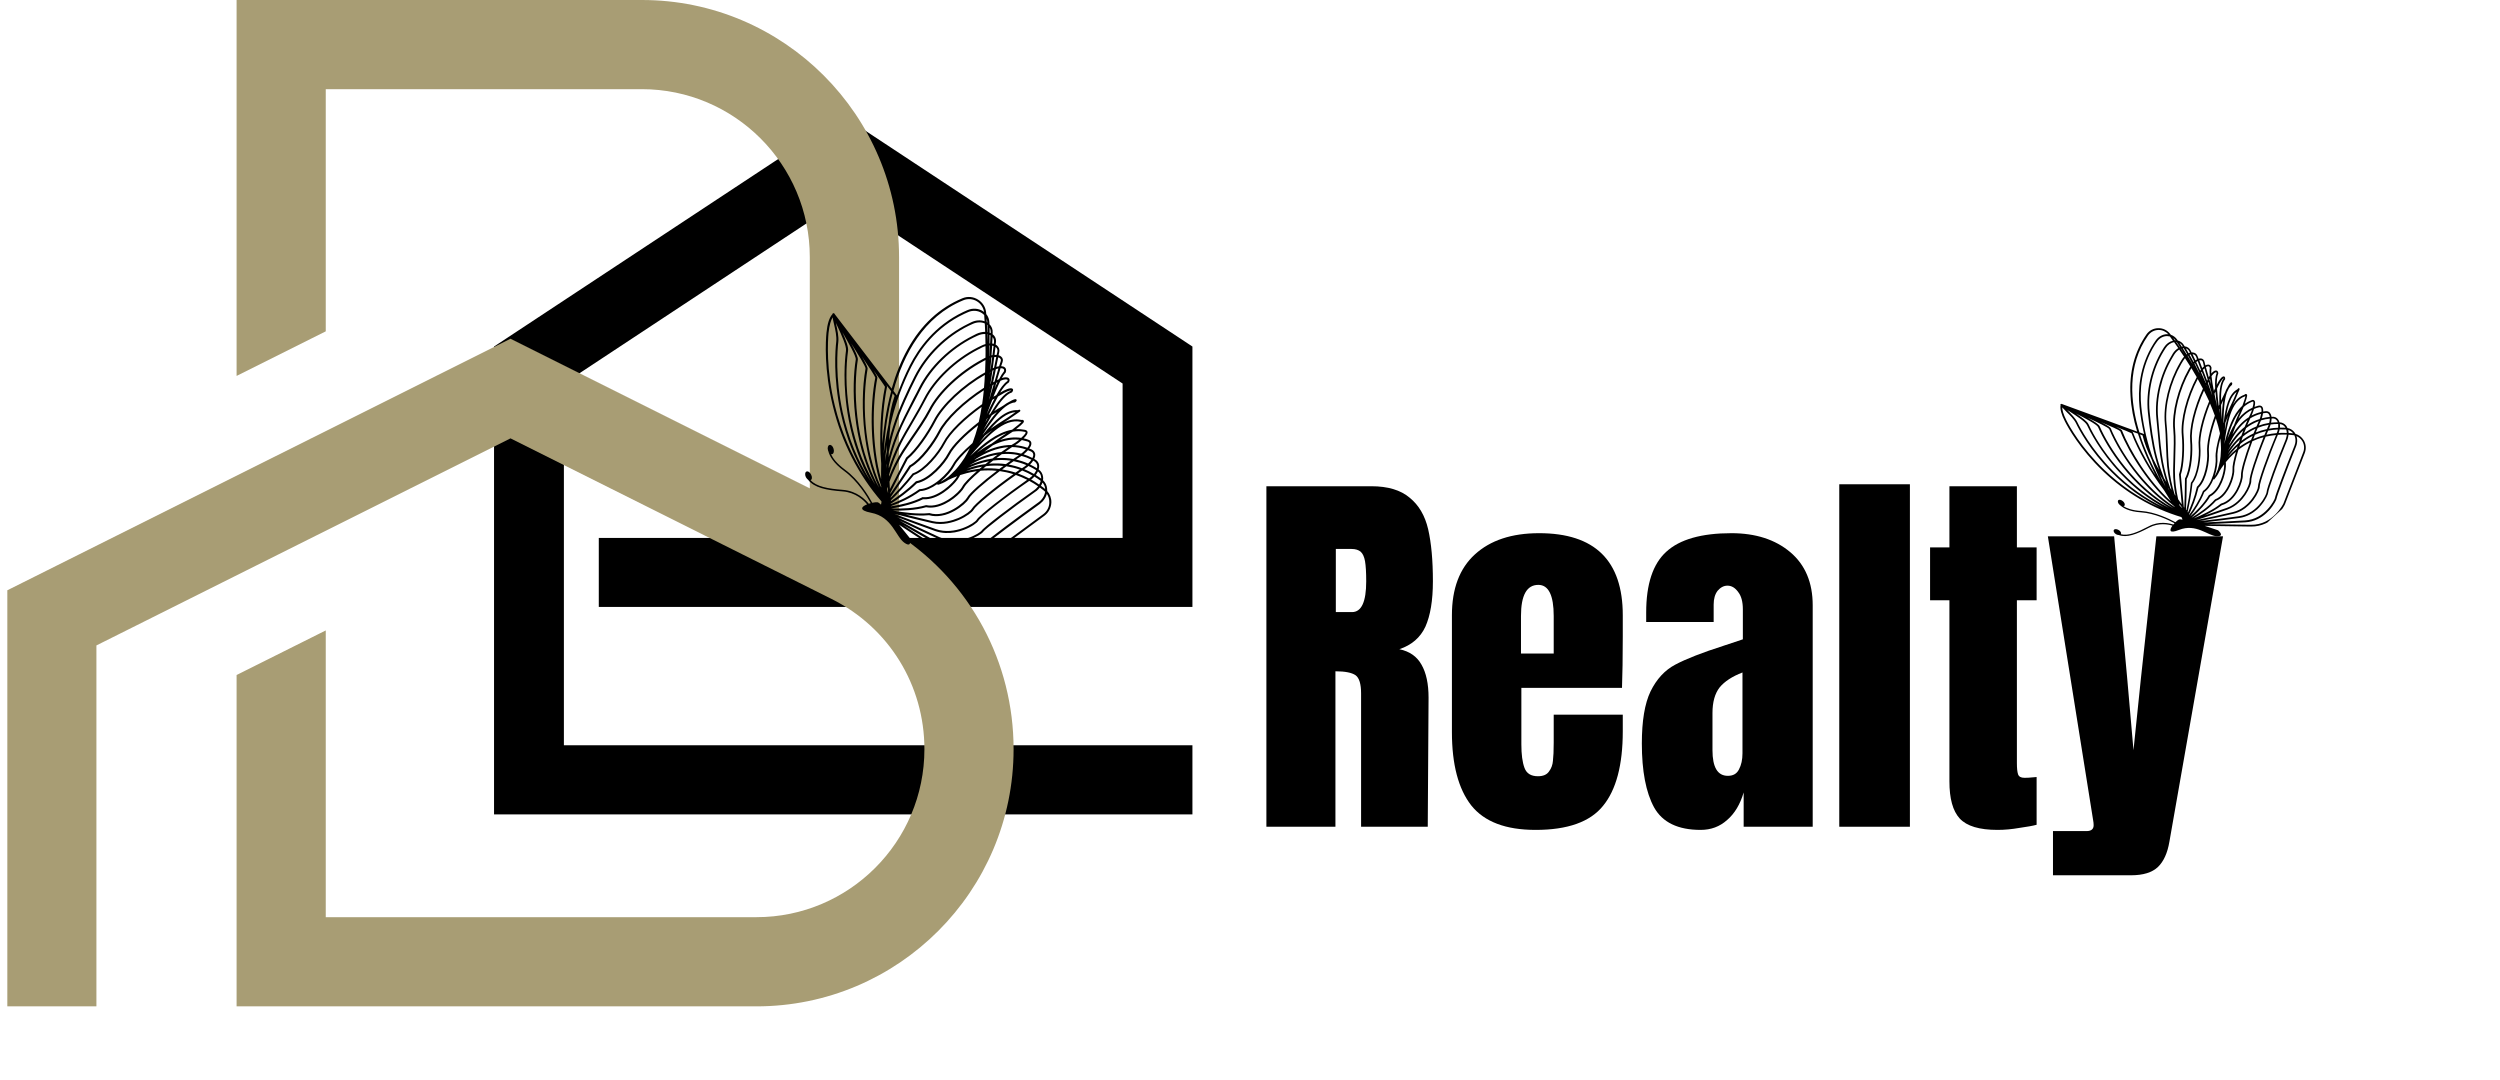 <svg xmlns="http://www.w3.org/2000/svg" xmlns:xlink="http://www.w3.org/1999/xlink" width="132" zoomAndPan="magnify" viewBox="0 0 98.88 42.75" height="57" preserveAspectRatio="xMidYMid meet" version="1.0"><defs><g/><clipPath id="aafa96a248"><path d="M 19.504 4.594 L 47.16 4.594 L 47.16 32.25 L 19.504 32.25 Z M 19.504 4.594 " clip-rule="nonzero"/></clipPath><clipPath id="8d446ec055"><path d="M 0.227 0 L 40.328 0 L 40.328 40 L 0.227 40 Z M 0.227 0 " clip-rule="nonzero"/></clipPath><clipPath id="ba2bb48958"><path d="M 35 21 L 36 21 L 36 22 L 35 22 Z M 35 21 " clip-rule="nonzero"/></clipPath><clipPath id="b48bf53a3b"><path d="M 30.754 12.777 L 40.289 11.109 L 42.195 22.008 L 32.66 23.672 Z M 30.754 12.777 " clip-rule="nonzero"/></clipPath><clipPath id="a57d83801b"><path d="M 40.074 11.148 L 30.543 12.812 L 32.445 23.711 L 41.98 22.043 Z M 40.074 11.148 " clip-rule="nonzero"/></clipPath><clipPath id="44294b0cd3"><path d="M 31 11 L 42 11 L 42 23 L 31 23 Z M 31 11 " clip-rule="nonzero"/></clipPath><clipPath id="b07d031234"><path d="M 30.754 12.777 L 40.289 11.109 L 42.195 22.008 L 32.66 23.672 Z M 30.754 12.777 " clip-rule="nonzero"/></clipPath><clipPath id="5bc7dacbef"><path d="M 40.074 11.148 L 30.543 12.812 L 32.445 23.711 L 41.98 22.043 Z M 40.074 11.148 " clip-rule="nonzero"/></clipPath><clipPath id="b1af3bc77a"><path d="M 87 20 L 88 20 L 88 21 L 87 21 Z M 87 20 " clip-rule="nonzero"/></clipPath><clipPath id="068fd4a457"><path d="M 80.152 17.27 L 86.277 11.672 L 92.34 18.309 L 86.215 23.902 Z M 80.152 17.27 " clip-rule="nonzero"/></clipPath><clipPath id="ca39f56eed"><path d="M 86.094 11.84 L 79.969 17.438 L 86.031 24.07 L 92.156 18.473 Z M 86.094 11.84 " clip-rule="nonzero"/></clipPath><clipPath id="54c288af75"><path d="M 81 12 L 92 12 L 92 22 L 81 22 Z M 81 12 " clip-rule="nonzero"/></clipPath><clipPath id="85ce2f094a"><path d="M 80.152 17.27 L 86.277 11.672 L 92.34 18.309 L 86.215 23.902 Z M 80.152 17.27 " clip-rule="nonzero"/></clipPath><clipPath id="29a13202f4"><path d="M 86.094 11.84 L 79.969 17.438 L 86.031 24.07 L 92.156 18.473 Z M 86.094 11.84 " clip-rule="nonzero"/></clipPath></defs><g clip-path="url(#aafa96a248)"><path fill="#000000" d="M 44.395 21.301 L 44.395 15.188 L 33.332 7.887 L 22.27 15.188 L 22.27 29.512 L 47.16 29.512 L 47.16 32.25 L 19.504 32.25 L 19.504 13.723 L 33.332 4.598 L 47.16 13.723 L 47.16 24.035 L 23.652 24.035 L 23.652 21.301 Z M 44.395 21.301 " fill-opacity="1" fill-rule="nonzero"/></g><g fill="#000000" fill-opacity="1"><g transform="translate(49.495, 32.739)"><g><path d="M 0.594 -13.484 L 4.75 -13.484 C 5.406 -13.484 5.91 -13.332 6.266 -13.031 C 6.629 -12.738 6.875 -12.32 7 -11.781 C 7.125 -11.238 7.188 -10.551 7.188 -9.719 C 7.188 -8.957 7.086 -8.359 6.891 -7.922 C 6.691 -7.492 6.348 -7.195 5.859 -7.031 C 6.266 -6.945 6.555 -6.742 6.734 -6.422 C 6.922 -6.098 7.016 -5.66 7.016 -5.109 L 6.984 0 L 4.344 0 L 4.344 -5.281 C 4.344 -5.656 4.27 -5.895 4.125 -6 C 3.977 -6.102 3.711 -6.156 3.328 -6.156 L 3.328 0 L 0.594 0 Z M 3.984 -8.5 C 4.359 -8.5 4.547 -8.906 4.547 -9.719 C 4.547 -10.07 4.531 -10.336 4.5 -10.516 C 4.469 -10.691 4.41 -10.816 4.328 -10.891 C 4.242 -10.961 4.125 -11 3.969 -11 L 3.344 -11 L 3.344 -8.5 Z M 3.984 -8.5 "/></g></g></g><g fill="#000000" fill-opacity="1"><g transform="translate(56.983, 32.739)"><g><path d="M 3.766 0.125 C 2.586 0.125 1.738 -0.195 1.219 -0.844 C 0.707 -1.5 0.453 -2.469 0.453 -3.75 L 0.453 -8.375 C 0.453 -9.426 0.754 -10.227 1.359 -10.781 C 1.973 -11.344 2.82 -11.625 3.906 -11.625 C 6.113 -11.625 7.219 -10.539 7.219 -8.375 L 7.219 -7.531 C 7.219 -6.695 7.207 -6.02 7.188 -5.5 L 3.203 -5.5 L 3.203 -3.266 C 3.203 -2.867 3.242 -2.555 3.328 -2.328 C 3.41 -2.109 3.586 -2 3.859 -2 C 4.066 -2 4.211 -2.062 4.297 -2.188 C 4.391 -2.312 4.441 -2.453 4.453 -2.609 C 4.473 -2.773 4.484 -3.016 4.484 -3.328 L 4.484 -4.438 L 7.219 -4.438 L 7.219 -3.781 C 7.219 -2.445 6.957 -1.461 6.438 -0.828 C 5.926 -0.191 5.035 0.125 3.766 0.125 Z M 4.484 -6.859 L 4.484 -8.344 C 4.484 -9.164 4.281 -9.578 3.875 -9.578 C 3.414 -9.578 3.188 -9.164 3.188 -8.344 L 3.188 -6.859 Z M 4.484 -6.859 "/></g></g></g><g fill="#000000" fill-opacity="1"><g transform="translate(64.645, 32.739)"><g><path d="M 2.641 0.125 C 1.742 0.125 1.129 -0.172 0.797 -0.766 C 0.473 -1.359 0.312 -2.203 0.312 -3.297 C 0.312 -4.191 0.426 -4.879 0.656 -5.359 C 0.895 -5.848 1.223 -6.203 1.641 -6.422 C 2.066 -6.648 2.707 -6.898 3.562 -7.172 L 4.312 -7.422 L 4.312 -8.609 C 4.312 -8.91 4.25 -9.141 4.125 -9.297 C 4.008 -9.461 3.867 -9.547 3.703 -9.547 C 3.555 -9.547 3.426 -9.477 3.312 -9.344 C 3.207 -9.207 3.156 -9.023 3.156 -8.797 L 3.156 -8.109 L 0.484 -8.109 L 0.484 -8.484 C 0.484 -9.609 0.75 -10.41 1.281 -10.891 C 1.812 -11.379 2.672 -11.625 3.859 -11.625 C 4.816 -11.625 5.594 -11.375 6.188 -10.875 C 6.781 -10.375 7.078 -9.672 7.078 -8.766 L 7.078 0 L 4.344 0 L 4.344 -1.359 C 4.207 -0.891 3.988 -0.523 3.688 -0.266 C 3.395 -0.004 3.047 0.125 2.641 0.125 Z M 3.719 -2.016 C 3.926 -2.016 4.07 -2.098 4.156 -2.266 C 4.25 -2.441 4.297 -2.656 4.297 -2.906 L 4.297 -6.109 C 3.891 -5.953 3.586 -5.754 3.391 -5.516 C 3.203 -5.273 3.109 -4.938 3.109 -4.5 L 3.109 -3.031 C 3.109 -2.352 3.312 -2.016 3.719 -2.016 Z M 3.719 -2.016 "/></g></g></g><g fill="#000000" fill-opacity="1"><g transform="translate(72.228, 32.739)"><g><path d="M 0.547 0 L 0.547 -13.562 L 3.344 -13.562 L 3.344 0 Z M 0.547 0 "/></g></g></g><g fill="#000000" fill-opacity="1"><g transform="translate(76.121, 32.739)"><g><path d="M 2.922 0.125 C 2.203 0.125 1.703 -0.023 1.422 -0.328 C 1.148 -0.629 1.016 -1.117 1.016 -1.797 L 1.016 -8.969 L 0.25 -8.969 L 0.25 -11.062 L 1.016 -11.062 L 1.016 -13.484 L 3.688 -13.484 L 3.688 -11.062 L 4.469 -11.062 L 4.469 -8.969 L 3.688 -8.969 L 3.688 -2.516 C 3.688 -2.316 3.703 -2.172 3.734 -2.078 C 3.766 -1.984 3.848 -1.938 3.984 -1.938 C 4.086 -1.938 4.188 -1.941 4.281 -1.953 C 4.375 -1.961 4.438 -1.969 4.469 -1.969 L 4.469 -0.078 C 4.312 -0.035 4.082 0.004 3.781 0.047 C 3.488 0.098 3.203 0.125 2.922 0.125 Z M 2.922 0.125 "/></g></g></g><g fill="#000000" fill-opacity="1"><g transform="translate(80.91, 32.739)"><g><path d="M 0.328 0.172 L 1.656 0.172 C 1.844 0.172 1.938 0.094 1.938 -0.062 C 1.938 -0.133 1.93 -0.191 1.922 -0.234 L 0.125 -11.5 L 2.75 -11.5 L 3.266 -5.891 L 3.516 -3.031 L 3.812 -5.891 L 4.422 -11.5 L 7.062 -11.5 L 4.938 0.594 C 4.863 1.039 4.711 1.375 4.484 1.594 C 4.254 1.812 3.898 1.922 3.422 1.922 L 0.328 1.922 Z M 0.328 0.172 "/></g></g></g><g clip-path="url(#8d446ec055)"><path fill="#a89d74" d="M 40.078 29.668 C 40.078 35.285 35.512 39.852 29.895 39.852 L 9.309 39.852 L 9.309 26.73 L 12.84 24.965 L 12.84 36.32 L 29.895 36.32 C 33.562 36.32 36.547 33.336 36.547 29.668 C 36.547 27.133 35.141 24.852 32.871 23.719 L 20.156 17.359 L 3.758 25.559 L 3.758 39.852 L 0.23 39.852 L 0.23 23.375 L 20.156 13.414 L 32.008 19.34 L 32.008 10.184 C 32.008 6.516 29.027 3.531 25.355 3.531 L 12.84 3.531 L 12.84 13.121 L 9.309 14.887 L 9.309 0 L 25.359 0 C 30.973 0 35.543 4.566 35.543 10.184 L 35.543 21.195 C 38.367 23.07 40.078 26.211 40.078 29.668 Z M 40.078 29.668 " fill-opacity="1" fill-rule="nonzero"/></g><g clip-path="url(#ba2bb48958)"><g clip-path="url(#b48bf53a3b)"><g clip-path="url(#a57d83801b)"><path fill="#000000" d="M 35.965 21.297 C 35.965 21.297 35.961 21.297 35.961 21.293 C 35.957 21.281 35.953 21.273 35.953 21.273 Z M 35.965 21.297 " fill-opacity="1" fill-rule="nonzero"/></g></g></g><g clip-path="url(#44294b0cd3)"><g clip-path="url(#b07d031234)"><g clip-path="url(#5bc7dacbef)"><path fill="#000000" d="M 31.871 18.676 C 31.926 18.645 32.012 18.695 32.059 18.793 C 32.109 18.887 32.102 18.984 32.043 19.012 C 32.043 19.012 32.039 19.016 32.039 19.016 C 32.277 19.27 32.715 19.352 33.32 19.398 C 33.875 19.441 34.219 19.793 34.344 19.949 C 34.367 19.941 34.395 19.934 34.422 19.926 C 34.277 19.66 33.898 19.039 33.375 18.656 C 32.926 18.328 32.789 18.043 32.746 17.879 C 32.738 17.867 32.734 17.852 32.73 17.836 C 32.699 17.734 32.727 17.637 32.785 17.621 C 32.848 17.602 32.922 17.668 32.949 17.77 C 32.98 17.867 32.957 17.965 32.895 17.984 C 32.879 17.988 32.863 17.988 32.848 17.984 C 32.918 18.141 33.07 18.355 33.406 18.602 C 33.953 19 34.34 19.648 34.48 19.91 C 34.57 19.891 34.652 19.883 34.695 19.891 C 34.727 19.898 34.77 19.93 34.828 19.984 C 34.832 19.965 34.836 19.945 34.84 19.922 C 34.844 19.902 34.848 19.879 34.848 19.859 C 33.918 18.781 33.27 17.512 32.922 16.082 C 32.566 14.637 32.637 13.492 32.668 13.172 C 32.703 12.812 32.785 12.566 32.906 12.438 C 32.906 12.422 32.914 12.414 32.926 12.402 C 32.926 12.402 32.926 12.402 32.93 12.402 C 32.93 12.402 32.93 12.402 32.934 12.398 L 32.934 12.402 C 32.934 12.402 32.934 12.398 32.938 12.398 L 32.938 12.402 C 32.938 12.402 32.938 12.398 32.941 12.398 L 32.945 12.402 C 32.945 12.398 32.945 12.398 32.945 12.398 L 32.949 12.398 L 32.965 12.418 L 32.977 12.41 L 32.988 12.422 C 32.988 12.422 32.988 12.418 32.984 12.418 C 32.984 12.422 32.988 12.422 32.992 12.43 C 32.992 12.426 32.992 12.426 32.992 12.426 C 32.992 12.426 32.992 12.43 32.996 12.434 C 32.996 12.434 32.996 12.438 32.996 12.438 C 32.996 12.441 32.996 12.441 32.996 12.441 L 35.25 15.391 C 35.414 14.809 35.625 14.285 35.883 13.824 C 36.414 12.863 37.145 12.188 38.051 11.812 C 38.254 11.727 38.48 11.746 38.668 11.863 C 38.855 11.977 38.977 12.172 38.992 12.391 C 38.992 12.406 38.992 12.422 38.996 12.438 C 39.074 12.531 39.117 12.652 39.121 12.781 C 39.121 12.801 39.121 12.816 39.121 12.836 C 39.211 12.926 39.258 13.043 39.25 13.172 C 39.25 13.195 39.25 13.215 39.246 13.234 C 39.352 13.316 39.398 13.43 39.379 13.562 C 39.375 13.59 39.371 13.617 39.367 13.645 C 39.387 13.656 39.402 13.664 39.414 13.676 C 39.5 13.746 39.535 13.844 39.508 13.957 C 39.5 13.992 39.492 14.027 39.484 14.066 C 39.523 14.078 39.562 14.098 39.59 14.125 C 39.656 14.18 39.672 14.262 39.637 14.352 C 39.621 14.395 39.602 14.445 39.586 14.5 C 39.645 14.504 39.691 14.516 39.73 14.547 C 39.762 14.57 39.805 14.633 39.77 14.742 L 39.766 14.75 L 39.762 14.754 C 39.711 14.809 39.664 14.883 39.613 14.969 C 39.738 14.93 39.84 14.93 39.887 14.977 C 39.91 14.996 39.941 15.047 39.898 15.133 L 39.895 15.141 L 39.883 15.148 C 39.773 15.219 39.66 15.363 39.543 15.551 C 39.707 15.449 39.969 15.32 40.043 15.402 C 40.062 15.422 40.074 15.461 40.023 15.527 L 40.016 15.539 L 40.004 15.543 C 39.781 15.617 39.551 15.902 39.312 16.281 C 39.398 16.223 39.484 16.168 39.574 16.121 C 39.617 16.094 39.656 16.07 39.691 16.047 C 39.758 15.996 39.824 15.953 39.895 15.918 C 39.938 15.895 39.973 15.875 40.008 15.855 C 40.137 15.793 40.172 15.797 40.191 15.824 C 40.223 15.867 40.172 15.906 40.148 15.926 L 40.137 15.934 L 40.125 15.938 C 40.059 15.941 39.992 15.965 39.926 15.996 C 39.875 16.023 39.816 16.062 39.754 16.105 C 39.457 16.332 39.152 16.762 38.852 17.219 C 38.859 17.211 38.871 17.203 38.879 17.195 C 39.324 16.645 39.781 16.207 40.246 16.242 C 40.289 16.223 40.32 16.211 40.34 16.242 C 40.359 16.277 40.328 16.301 40.297 16.32 C 40.277 16.336 40.246 16.355 40.207 16.383 C 40.137 16.43 40.043 16.492 39.93 16.574 C 39.891 16.605 39.848 16.633 39.801 16.66 C 39.762 16.684 39.719 16.711 39.684 16.734 C 39.91 16.621 40.145 16.574 40.383 16.629 C 40.41 16.625 40.465 16.617 40.48 16.66 C 40.504 16.703 40.488 16.754 40.176 16.996 C 40.289 16.988 40.402 16.996 40.52 17.02 C 40.582 17.031 40.621 17.059 40.629 17.102 C 40.645 17.164 40.598 17.242 40.477 17.359 C 40.535 17.371 40.594 17.387 40.656 17.41 C 40.746 17.438 40.773 17.492 40.781 17.535 C 40.793 17.605 40.758 17.684 40.699 17.762 C 40.727 17.773 40.758 17.785 40.789 17.797 C 40.871 17.836 40.918 17.898 40.934 17.973 C 40.941 18.031 40.93 18.102 40.895 18.172 C 40.902 18.176 40.914 18.184 40.922 18.188 C 41.02 18.242 41.078 18.324 41.09 18.422 C 41.094 18.477 41.09 18.531 41.07 18.59 C 41.172 18.66 41.23 18.762 41.246 18.883 C 41.254 18.926 41.25 18.969 41.242 19.016 C 41.336 19.102 41.395 19.219 41.406 19.348 C 41.41 19.379 41.41 19.414 41.41 19.445 C 41.516 19.566 41.578 19.727 41.574 19.895 C 41.566 20.105 41.469 20.297 41.301 20.422 C 41.047 20.609 40.773 20.812 40.512 21.004 C 39.871 21.477 39.266 21.922 39.242 21.941 C 39.215 21.961 38.969 22.109 38.621 22.184 C 38.598 22.188 38.57 22.195 38.543 22.199 C 38.219 22.258 37.773 22.25 37.344 21.969 C 36.828 21.633 36.117 21.164 35.543 20.781 C 35.754 21.035 35.926 21.258 35.957 21.293 C 35.98 21.379 36.055 21.703 35.758 21.496 C 35.414 21.262 35.281 20.465 34.434 20.305 C 33.926 20.207 34.055 20.059 34.277 19.973 C 34.152 19.816 33.828 19.5 33.312 19.461 C 32.648 19.41 32.18 19.312 31.941 19 C 31.91 18.977 31.879 18.941 31.852 18.895 C 31.809 18.801 31.816 18.703 31.871 18.676 Z M 38.996 21.453 C 39.059 21.363 40.27 20.461 41.07 19.887 C 41.105 19.859 41.141 19.832 41.168 19.801 C 41.258 19.703 41.312 19.59 41.328 19.473 C 41.309 19.457 41.289 19.438 41.27 19.422 C 41.219 19.383 41.168 19.344 41.117 19.305 C 41.094 19.332 41.07 19.359 41.047 19.387 C 41.012 19.422 40.973 19.453 40.93 19.48 C 39.957 20.168 38.93 20.965 38.875 21.059 C 38.84 21.117 38.605 21.281 38.277 21.387 C 38.199 21.41 38.117 21.434 38.02 21.449 C 37.754 21.496 37.43 21.492 37.098 21.34 C 36.656 21.141 36.062 20.855 35.562 20.613 C 36.109 20.926 36.777 21.312 37.262 21.582 C 38.074 22.039 38.941 21.512 38.996 21.453 Z M 40.977 18.621 C 40.875 18.559 40.77 18.5 40.668 18.453 C 40.633 18.484 40.598 18.516 40.555 18.543 C 40.535 18.555 40.52 18.566 40.5 18.578 C 40.629 18.633 40.758 18.695 40.887 18.77 C 40.922 18.723 40.953 18.672 40.977 18.621 Z M 40.438 17.918 C 40.484 17.875 40.527 17.836 40.566 17.797 C 40.383 17.734 40.199 17.707 40.02 17.703 C 39.93 17.766 39.836 17.828 39.742 17.895 C 39.945 17.887 40.16 17.906 40.375 17.965 C 40.398 17.949 40.418 17.934 40.438 17.918 Z M 39.316 14.508 C 39.344 14.371 39.367 14.246 39.391 14.137 C 39.367 14.137 39.34 14.137 39.312 14.141 C 39.297 14.277 39.277 14.426 39.254 14.582 C 39.27 14.574 39.285 14.566 39.305 14.559 C 39.309 14.539 39.312 14.523 39.316 14.508 Z M 39.27 13.832 C 39.273 13.785 39.281 13.742 39.285 13.703 C 39.27 13.695 39.25 13.691 39.23 13.688 C 39.223 13.809 39.215 13.934 39.203 14.07 C 39.215 14.07 39.227 14.066 39.242 14.062 C 39.25 13.984 39.258 13.906 39.27 13.832 Z M 40.699 19.043 C 39.746 19.695 38.762 20.48 38.684 20.621 C 38.641 20.699 38.414 20.871 38.102 20.984 C 38 21.023 37.883 21.059 37.75 21.082 C 37.52 21.121 37.254 21.125 36.977 21.031 C 36.535 20.875 35.938 20.652 35.457 20.473 C 35.98 20.727 36.648 21.047 37.137 21.27 C 37.559 21.461 37.977 21.398 38.254 21.312 C 38.574 21.211 38.785 21.051 38.805 21.02 C 38.879 20.895 40.008 20.031 40.883 19.418 C 40.922 19.391 40.957 19.363 40.988 19.328 C 41.012 19.305 41.031 19.281 41.051 19.258 C 40.93 19.176 40.812 19.102 40.699 19.043 Z M 39.246 15.25 C 39.203 15.434 39.16 15.625 39.113 15.816 C 39.113 15.816 39.117 15.816 39.117 15.816 C 39.18 15.609 39.238 15.406 39.289 15.223 C 39.273 15.23 39.258 15.242 39.246 15.25 Z M 33.523 13.895 C 33.359 15.055 33.449 17.305 34.598 19.195 C 33.664 17.422 33.664 15.262 33.828 14.238 C 33.848 14.109 33.535 13.562 33.297 13.152 C 33.43 13.449 33.547 13.742 33.523 13.895 Z M 34.176 17.148 C 34.07 16.277 34.086 15.32 34.215 14.594 C 34.223 14.516 33.93 14.043 33.648 13.602 C 33.816 13.918 33.926 14.152 33.91 14.25 C 33.742 15.297 33.746 17.535 34.754 19.316 C 34.406 18.57 34.246 17.762 34.176 17.148 Z M 35.223 19.844 C 35.5 19.664 35.863 19.402 36.203 19.066 L 36.211 19.059 L 36.223 19.055 C 36.223 19.055 36.227 19.055 36.227 19.055 C 36.723 18.969 37.305 18.297 37.477 17.961 C 37.645 17.637 38.125 17.156 38.699 16.711 C 38.746 16.516 38.781 16.316 38.812 16.113 C 38.148 16.59 37.562 17.16 37.359 17.562 C 37.141 17.98 36.598 18.645 36.129 18.812 C 35.797 19.227 35.469 19.57 35.219 19.812 C 35.219 19.824 35.223 19.836 35.223 19.844 Z M 37.184 19.078 C 37.191 19.078 37.191 19.074 37.195 19.074 C 37.195 19.074 37.199 19.074 37.203 19.07 C 37.211 19.066 37.215 19.062 37.223 19.059 C 37.234 19.051 37.258 19.039 37.293 19.016 C 37.297 19.016 37.297 19.016 37.297 19.016 C 37.309 19.008 37.32 19 37.328 18.992 C 37.348 18.984 37.367 18.973 37.387 18.957 C 37.406 18.941 37.43 18.926 37.457 18.906 C 37.465 18.898 37.473 18.895 37.48 18.891 C 37.566 18.816 37.66 18.727 37.758 18.625 C 37.777 18.605 37.797 18.586 37.812 18.566 C 37.844 18.527 37.871 18.492 37.902 18.457 C 37.969 18.375 38.031 18.285 38.09 18.199 C 38.105 18.176 38.121 18.152 38.137 18.129 C 38.207 18.008 38.281 17.879 38.348 17.742 C 38.051 18.012 37.828 18.262 37.738 18.438 C 37.648 18.613 37.438 18.867 37.18 19.082 C 37.18 19.078 37.184 19.078 37.184 19.078 Z M 37.668 18.398 C 37.777 18.188 38.066 17.879 38.445 17.551 C 38.449 17.539 38.453 17.531 38.461 17.52 C 38.535 17.32 38.605 17.105 38.664 16.883 C 38.668 16.867 38.668 16.852 38.672 16.84 C 38.145 17.254 37.707 17.695 37.551 18 C 37.367 18.355 36.781 19.035 36.25 19.137 C 35.891 19.488 35.512 19.754 35.23 19.938 L 35.211 19.949 C 35.211 19.953 35.215 19.957 35.219 19.961 C 35.535 19.848 35.953 19.656 36.336 19.379 L 36.344 19.371 L 36.355 19.371 C 36.863 19.359 37.492 18.734 37.668 18.398 Z M 35.211 19.715 C 35.453 19.473 35.766 19.145 36.074 18.754 L 36.082 18.746 L 36.094 18.742 C 36.539 18.59 37.082 17.926 37.289 17.527 C 37.512 17.094 38.125 16.496 38.832 16.004 C 38.859 15.824 38.883 15.641 38.898 15.457 C 38.129 15.953 37.434 16.617 37.172 17.129 C 36.957 17.547 36.457 18.246 36.012 18.496 C 35.707 18.969 35.422 19.379 35.211 19.684 C 35.211 19.691 35.211 19.703 35.211 19.715 Z M 37.504 19 C 37.445 19.039 37.387 19.074 37.324 19.105 C 37.32 19.105 37.316 19.109 37.312 19.109 C 37.312 19.109 37.309 19.113 37.305 19.113 C 37.301 19.113 37.297 19.117 37.293 19.117 C 37.289 19.117 37.285 19.121 37.285 19.121 C 37.273 19.125 37.262 19.133 37.254 19.137 C 37.25 19.137 37.25 19.137 37.25 19.137 C 37.246 19.137 37.242 19.141 37.238 19.141 C 37.238 19.141 37.234 19.141 37.234 19.145 C 37.234 19.145 37.23 19.145 37.23 19.145 C 37.18 19.168 37.125 19.188 37.07 19.203 L 37.059 19.168 C 36.84 19.324 36.602 19.438 36.375 19.449 C 35.984 19.734 35.551 19.926 35.23 20.039 L 35.219 20.051 C 35.574 20 36.055 19.898 36.465 19.691 L 36.477 19.684 L 36.492 19.688 C 37.051 19.742 37.691 19.133 37.848 18.855 C 37.711 18.906 37.598 18.957 37.504 19 Z M 35.105 19.516 C 35.105 19.512 35.109 19.508 35.109 19.504 C 35.105 19.434 35.098 19.355 35.094 19.277 C 35.086 19.305 35.074 19.336 35.066 19.363 C 35.078 19.418 35.09 19.469 35.105 19.516 Z M 35.18 19.367 C 35.355 19.023 35.574 18.598 35.816 18.133 L 35.82 18.125 L 35.828 18.117 C 36.191 17.828 36.656 17.148 36.91 16.656 C 37.234 16.02 38.066 15.242 38.949 14.746 C 38.957 14.582 38.961 14.418 38.965 14.258 C 38.934 14.277 38.902 14.293 38.871 14.309 C 37.984 14.781 37.148 15.562 36.797 16.258 C 36.617 16.609 36.324 17.031 36.066 17.406 C 35.957 17.57 35.848 17.727 35.766 17.855 C 35.488 18.281 35.297 18.707 35.164 19.074 C 35.168 19.176 35.176 19.273 35.18 19.367 Z M 36.984 16.691 C 36.727 17.188 36.258 17.875 35.887 18.176 C 35.613 18.695 35.375 19.168 35.195 19.523 C 35.195 19.535 35.195 19.547 35.195 19.559 C 35.402 19.266 35.668 18.879 35.945 18.445 L 35.949 18.438 L 35.961 18.43 C 36.387 18.195 36.891 17.492 37.098 17.09 C 37.371 16.559 38.105 15.863 38.906 15.355 C 38.922 15.184 38.934 15.012 38.941 14.844 C 38.09 15.332 37.293 16.082 36.984 16.691 Z M 37.965 18.812 C 37.949 18.832 37.938 18.855 37.93 18.875 C 37.793 19.133 37.266 19.664 36.723 19.758 C 36.645 19.773 36.57 19.777 36.492 19.77 C 36.133 19.949 35.723 20.051 35.387 20.109 C 35.336 20.117 35.289 20.129 35.242 20.133 C 35.242 20.137 35.246 20.133 35.246 20.137 C 35.633 20.148 36.16 20.133 36.598 20.008 L 36.605 20.004 L 36.617 20.004 C 37.223 20.133 37.922 19.504 38.043 19.273 C 38.113 19.137 38.332 18.914 38.621 18.66 C 38.582 18.664 38.547 18.668 38.508 18.676 C 38.504 18.676 38.5 18.68 38.492 18.68 C 38.301 18.711 38.125 18.762 37.965 18.812 Z M 35.074 19.078 C 35.078 19.074 35.078 19.066 35.082 19.062 C 35.082 19.062 35.078 19.059 35.078 19.059 C 35.078 19.066 35.074 19.07 35.074 19.078 Z M 35.066 18.789 C 35.066 18.781 35.066 18.777 35.066 18.773 C 35.062 18.789 35.059 18.809 35.055 18.824 C 35.059 18.812 35.062 18.801 35.066 18.789 Z M 35.152 18.871 C 35.281 18.543 35.457 18.176 35.691 17.812 C 35.777 17.68 35.887 17.523 35.996 17.359 C 36.254 16.988 36.543 16.562 36.723 16.219 C 37.082 15.512 37.93 14.715 38.832 14.234 C 38.879 14.211 38.922 14.188 38.965 14.164 C 38.969 14.008 38.969 13.855 38.965 13.707 C 38.922 13.719 38.871 13.738 38.824 13.762 C 38.793 13.781 38.758 13.797 38.723 13.816 L 38.68 13.836 C 37.785 14.297 36.988 15.059 36.602 15.816 C 36.461 16.094 36.277 16.414 36.094 16.723 C 35.922 17.02 35.754 17.301 35.637 17.535 C 35.414 17.973 35.254 18.41 35.148 18.797 C 35.152 18.824 35.152 18.848 35.152 18.871 Z M 38.484 18.598 C 38.488 18.598 38.492 18.598 38.492 18.598 C 38.57 18.582 38.648 18.57 38.734 18.562 C 38.766 18.535 38.797 18.508 38.832 18.48 C 38.621 18.52 38.406 18.578 38.18 18.664 C 38.277 18.637 38.379 18.617 38.484 18.598 Z M 38.875 18.551 C 39.07 18.539 39.285 18.543 39.512 18.57 C 39.562 18.531 39.617 18.492 39.676 18.453 C 39.461 18.43 39.23 18.43 38.988 18.461 C 38.949 18.488 38.914 18.52 38.875 18.551 Z M 38.77 18.641 C 38.438 18.922 38.191 19.168 38.117 19.309 C 38.008 19.516 37.508 19.992 36.969 20.086 C 36.852 20.105 36.73 20.109 36.613 20.086 C 36.188 20.211 35.68 20.227 35.293 20.219 C 35.715 20.293 36.281 20.367 36.73 20.32 L 36.738 20.316 L 36.75 20.32 C 37.414 20.523 38.141 19.883 38.234 19.711 C 38.332 19.527 38.82 19.094 39.414 18.645 C 39.184 18.621 38.965 18.625 38.77 18.641 Z M 34.297 14.609 C 34.094 15.738 34.109 17.766 34.836 19.305 C 34.836 19.289 34.836 19.273 34.836 19.258 C 34.367 17.887 34.391 16.023 34.602 14.953 C 34.586 14.887 34.348 14.523 34.066 14.113 C 34.23 14.391 34.305 14.551 34.297 14.609 Z M 35.027 18.555 C 35.035 18.512 35.047 18.469 35.055 18.422 C 35.055 18.402 35.055 18.379 35.055 18.359 C 35.043 18.426 35.035 18.492 35.027 18.555 Z M 35.055 17.879 C 35.055 17.793 35.059 17.703 35.062 17.617 C 35.027 17.84 35.004 18.059 34.984 18.27 C 35.008 18.141 35.027 18.012 35.055 17.879 Z M 35.133 18.105 C 35.211 17.809 35.312 17.5 35.438 17.188 C 35.605 16.77 35.867 16.262 36.117 15.773 C 36.199 15.625 36.273 15.48 36.34 15.344 C 36.762 14.516 37.555 13.75 38.457 13.297 C 38.508 13.27 38.555 13.246 38.602 13.223 C 38.719 13.168 38.84 13.141 38.953 13.141 C 38.949 13.027 38.945 12.914 38.938 12.809 C 38.797 12.746 38.617 12.754 38.457 12.828 C 38.406 12.848 38.359 12.871 38.309 12.895 C 37.426 13.328 36.668 14.074 36.227 14.941 C 35.961 15.469 35.598 16.238 35.387 16.898 C 35.281 17.234 35.199 17.57 35.137 17.887 C 35.133 17.965 35.133 18.035 35.133 18.105 Z M 38.641 13.297 C 38.59 13.32 38.543 13.344 38.492 13.367 C 37.605 13.812 36.828 14.566 36.414 15.383 C 36.344 15.52 36.27 15.664 36.191 15.816 C 35.938 16.301 35.676 16.801 35.512 17.219 C 35.34 17.637 35.223 18.051 35.137 18.43 C 35.137 18.465 35.137 18.504 35.137 18.543 C 35.242 18.211 35.379 17.859 35.562 17.5 C 35.684 17.262 35.852 16.98 36.027 16.684 C 36.207 16.375 36.391 16.059 36.531 15.781 C 36.926 15.008 37.734 14.234 38.645 13.766 L 38.684 13.746 C 38.719 13.73 38.754 13.711 38.789 13.695 C 38.848 13.664 38.906 13.641 38.965 13.625 C 38.965 13.488 38.961 13.355 38.957 13.227 C 38.855 13.223 38.746 13.246 38.641 13.297 Z M 39.105 14.285 C 39.109 14.254 39.109 14.219 39.113 14.184 C 39.109 14.184 39.109 14.184 39.109 14.184 C 39.109 14.219 39.109 14.254 39.105 14.285 Z M 39.156 14.633 C 39.16 14.629 39.164 14.629 39.168 14.625 C 39.191 14.457 39.211 14.297 39.23 14.148 C 39.223 14.152 39.211 14.156 39.199 14.156 C 39.184 14.309 39.172 14.469 39.156 14.633 Z M 39.145 14.73 C 39.141 14.773 39.137 14.812 39.133 14.855 C 39.141 14.812 39.145 14.77 39.152 14.727 C 39.148 14.727 39.148 14.73 39.145 14.73 Z M 39.121 15.43 C 39.129 15.387 39.141 15.344 39.148 15.305 C 39.148 15.305 39.145 15.305 39.145 15.305 C 39.133 15.348 39.129 15.387 39.121 15.43 Z M 39.242 18.156 C 39.309 18.105 39.379 18.055 39.445 18.004 C 39.035 18.07 38.652 18.234 38.328 18.422 C 38.598 18.305 38.906 18.203 39.242 18.156 Z M 38.234 18.555 C 38.391 18.5 38.559 18.449 38.742 18.414 C 38.812 18.398 38.887 18.391 38.961 18.379 C 39.008 18.34 39.055 18.301 39.105 18.266 C 38.781 18.324 38.488 18.434 38.234 18.555 Z M 39.109 18.363 C 39.336 18.344 39.559 18.348 39.773 18.379 C 39.84 18.332 39.902 18.289 39.969 18.242 C 39.727 18.207 39.496 18.207 39.27 18.238 C 39.215 18.281 39.164 18.32 39.109 18.363 Z M 39.887 18.398 C 40.066 18.43 40.238 18.477 40.41 18.543 C 40.441 18.52 40.477 18.496 40.508 18.477 C 40.535 18.457 40.559 18.441 40.586 18.418 C 40.414 18.344 40.246 18.297 40.082 18.262 C 40.02 18.309 39.953 18.352 39.887 18.398 Z M 39.793 18.465 C 39.738 18.508 39.68 18.547 39.625 18.59 C 39.797 18.617 39.973 18.656 40.156 18.715 C 40.215 18.676 40.27 18.637 40.324 18.598 C 40.16 18.539 39.98 18.496 39.793 18.465 Z M 39.531 18.656 C 38.922 19.113 38.402 19.566 38.305 19.75 C 38.242 19.867 38.012 20.082 37.734 20.234 C 37.594 20.309 37.418 20.391 37.219 20.422 C 37.062 20.449 36.898 20.449 36.73 20.402 C 36.445 20.43 36.113 20.414 35.801 20.375 C 36.164 20.469 36.551 20.562 36.871 20.637 C 37.266 20.727 37.641 20.617 37.891 20.512 C 38.176 20.387 38.383 20.219 38.422 20.148 C 38.523 19.965 39.285 19.336 40.07 18.777 C 39.887 18.719 39.707 18.68 39.531 18.656 Z M 38.496 20.184 C 38.441 20.281 38.215 20.457 37.926 20.582 C 37.801 20.637 37.641 20.691 37.465 20.723 C 37.277 20.758 37.066 20.762 36.852 20.715 C 36.402 20.613 35.812 20.465 35.355 20.348 C 35.855 20.539 36.52 20.785 37 20.953 C 37.758 21.215 38.547 20.707 38.613 20.586 C 38.711 20.41 39.793 19.574 40.617 19 C 40.465 18.926 40.316 18.859 40.168 18.809 C 39.336 19.395 38.582 20.023 38.496 20.184 Z M 33.547 16.617 C 33.289 15.242 33.402 14.18 33.441 13.887 C 33.469 13.711 33.262 13.266 33.113 12.941 C 33.086 12.883 33.062 12.828 33.039 12.785 C 33.043 12.797 33.047 12.812 33.047 12.824 C 33.098 13.047 33.16 13.328 33.137 13.539 C 33.102 13.84 33.008 14.934 33.312 16.336 C 33.535 17.344 33.906 18.258 34.422 19.066 C 34.012 18.344 33.719 17.523 33.547 16.617 Z M 34.535 14.668 C 34.648 14.848 34.688 14.934 34.684 14.965 C 34.488 15.961 34.453 17.645 34.832 18.973 C 34.828 18.785 34.832 18.578 34.836 18.363 C 34.75 17.328 34.812 16.145 34.984 15.316 C 34.957 15.258 34.773 15 34.535 14.668 Z M 35.121 16.828 C 35.168 16.418 35.246 16.02 35.367 15.676 L 35.289 15.574 C 35.191 15.945 35.121 16.309 35.066 16.652 C 34.996 17.109 34.957 17.555 34.934 17.969 C 34.977 17.605 35.035 17.223 35.121 16.828 Z M 35.262 16.582 C 35.238 16.672 35.219 16.758 35.199 16.844 C 35.176 17.039 35.16 17.242 35.148 17.445 C 35.195 17.258 35.246 17.066 35.309 16.879 C 35.52 16.211 35.883 15.441 36.152 14.91 C 36.598 14.027 37.371 13.266 38.27 12.828 C 38.32 12.801 38.371 12.777 38.418 12.754 C 38.59 12.676 38.773 12.664 38.93 12.723 C 38.926 12.637 38.918 12.555 38.914 12.477 C 38.887 12.445 38.852 12.418 38.816 12.395 C 38.66 12.293 38.453 12.281 38.27 12.363 C 38.219 12.383 38.168 12.406 38.121 12.43 C 36.996 12.961 36.367 13.855 36.035 14.512 C 35.707 15.156 35.426 15.91 35.262 16.582 Z M 39.035 13.152 C 39.039 13.152 39.043 13.152 39.047 13.152 C 39.047 13.059 39.047 12.965 39.043 12.875 C 39.035 12.867 39.031 12.863 39.023 12.859 C 39.027 12.953 39.031 13.051 39.035 13.152 Z M 39.035 13.234 C 39.039 13.332 39.043 13.438 39.047 13.543 C 39.047 13.438 39.047 13.336 39.047 13.234 C 39.043 13.234 39.039 13.234 39.035 13.234 Z M 39.125 13.602 C 39.133 13.602 39.141 13.598 39.148 13.598 C 39.156 13.484 39.16 13.379 39.164 13.281 C 39.152 13.273 39.141 13.27 39.125 13.262 C 39.129 13.375 39.125 13.488 39.125 13.602 Z M 39.125 13.684 C 39.125 13.824 39.117 13.961 39.113 14.098 C 39.117 14.098 39.117 14.098 39.121 14.098 C 39.129 13.949 39.141 13.809 39.145 13.68 C 39.141 13.684 39.133 13.68 39.125 13.684 Z M 39.242 14.676 C 39.219 14.844 39.191 15.023 39.16 15.203 C 39.164 15.199 39.168 15.195 39.172 15.195 C 39.215 15.004 39.254 14.82 39.285 14.652 C 39.27 14.664 39.258 14.668 39.242 14.676 Z M 39.266 15.141 C 39.285 15.133 39.305 15.121 39.324 15.109 C 39.379 14.918 39.43 14.738 39.477 14.59 C 39.445 14.598 39.41 14.605 39.375 14.621 C 39.344 14.781 39.309 14.957 39.266 15.141 Z M 39.391 15.168 C 39.371 15.238 39.348 15.312 39.328 15.387 C 39.363 15.297 39.402 15.211 39.438 15.137 C 39.426 15.145 39.406 15.152 39.391 15.164 C 39.391 15.164 39.391 15.168 39.391 15.168 Z M 39.113 16.148 C 39.082 16.23 39.051 16.316 39.016 16.406 C 39.121 16.184 39.223 15.969 39.324 15.781 C 39.293 15.801 39.266 15.816 39.234 15.836 C 39.195 15.938 39.156 16.043 39.113 16.148 Z M 38.992 16.652 C 38.977 16.68 38.965 16.711 38.953 16.738 C 38.984 16.676 39.02 16.617 39.055 16.559 C 39.047 16.562 39.039 16.57 39.027 16.578 C 39.016 16.598 39 16.625 38.992 16.652 Z M 39.203 17.57 C 39.395 17.426 39.598 17.285 39.797 17.156 C 39.383 17.297 38.988 17.602 38.621 17.934 C 38.781 17.816 38.945 17.707 39.117 17.613 C 39.145 17.598 39.172 17.586 39.203 17.57 Z M 38.508 18.121 C 38.516 18.113 38.527 18.109 38.539 18.102 C 38.555 18.09 38.57 18.074 38.586 18.059 C 38.562 18.078 38.535 18.102 38.508 18.121 Z M 38.918 17.891 C 39.254 17.73 39.617 17.621 39.996 17.621 C 40.043 17.594 40.09 17.562 40.137 17.535 C 40.176 17.508 40.215 17.48 40.254 17.449 C 40.27 17.438 40.285 17.426 40.297 17.414 C 39.934 17.375 39.582 17.473 39.254 17.637 C 39.141 17.719 39.027 17.805 38.918 17.891 Z M 38.59 18.168 C 38.57 18.188 38.543 18.207 38.523 18.223 C 38.844 18.066 39.203 17.941 39.59 17.902 C 39.684 17.836 39.777 17.77 39.871 17.707 C 39.406 17.738 38.973 17.93 38.59 18.168 Z M 39.613 17.984 C 39.543 18.035 39.469 18.09 39.398 18.141 C 39.613 18.125 39.836 18.133 40.066 18.176 C 40.141 18.125 40.215 18.074 40.289 18.027 C 40.059 17.973 39.832 17.965 39.613 17.984 Z M 40.367 18.07 C 40.305 18.113 40.238 18.156 40.176 18.195 C 40.332 18.234 40.492 18.285 40.652 18.355 C 40.707 18.305 40.75 18.254 40.785 18.203 C 40.652 18.137 40.523 18.09 40.395 18.055 C 40.383 18.059 40.375 18.066 40.367 18.07 Z M 40.418 18.633 C 40.359 18.672 40.305 18.711 40.25 18.75 C 40.395 18.805 40.543 18.867 40.691 18.945 C 40.691 18.945 40.695 18.945 40.695 18.945 C 40.73 18.918 40.77 18.887 40.801 18.859 C 40.809 18.852 40.816 18.84 40.828 18.832 C 40.703 18.758 40.566 18.691 40.418 18.633 Z M 40.859 18.918 C 40.832 18.941 40.805 18.969 40.773 18.988 C 40.879 19.051 40.984 19.113 41.09 19.188 C 41.121 19.141 41.141 19.094 41.152 19.043 C 41.148 19.039 41.145 19.039 41.137 19.031 C 41.062 18.977 40.984 18.922 40.898 18.871 C 40.887 18.887 40.875 18.902 40.859 18.918 Z M 32.75 13.184 C 32.723 13.496 32.648 14.633 33 16.066 C 33.258 17.113 33.672 18.07 34.246 18.934 C 33.777 18.16 33.441 17.297 33.234 16.352 C 32.926 14.941 33.02 13.836 33.055 13.531 C 33.078 13.332 33.02 13.059 32.969 12.844 C 32.941 12.727 32.922 12.637 32.914 12.566 C 32.848 12.672 32.785 12.859 32.75 13.184 Z M 35.027 15.234 C 35.066 15.293 35.07 15.309 35.066 15.32 C 34.938 15.941 34.867 16.766 34.879 17.57 C 34.902 17.273 34.941 16.961 34.988 16.645 C 35.051 16.238 35.133 15.855 35.23 15.492 Z M 38.629 11.934 C 38.465 11.832 38.266 11.816 38.086 11.891 C 36.512 12.539 35.719 14.039 35.32 15.477 L 35.457 15.66 C 35.605 15.254 35.777 14.844 35.965 14.473 C 36.305 13.805 36.945 12.898 38.086 12.355 C 38.141 12.332 38.188 12.309 38.242 12.285 C 38.453 12.191 38.688 12.207 38.867 12.324 C 38.883 12.332 38.895 12.344 38.91 12.355 C 38.879 12.18 38.781 12.027 38.629 11.934 Z M 39.016 12.758 C 39.023 12.762 39.031 12.766 39.039 12.773 C 39.039 12.723 39.027 12.668 39.008 12.617 C 39.012 12.664 39.012 12.711 39.016 12.758 Z M 39.129 13.176 C 39.145 13.18 39.156 13.188 39.172 13.191 C 39.172 13.188 39.172 13.18 39.172 13.176 C 39.176 13.102 39.16 13.031 39.129 12.973 C 39.129 13.043 39.129 13.109 39.129 13.176 Z M 39.301 13.559 C 39.312 13.477 39.293 13.406 39.246 13.348 C 39.238 13.426 39.234 13.512 39.23 13.605 C 39.254 13.605 39.273 13.609 39.293 13.617 C 39.297 13.598 39.301 13.578 39.301 13.559 Z M 39.434 13.941 C 39.453 13.859 39.43 13.793 39.371 13.746 C 39.367 13.742 39.363 13.742 39.363 13.738 C 39.359 13.773 39.352 13.805 39.348 13.84 C 39.34 13.91 39.332 13.98 39.324 14.055 C 39.352 14.055 39.379 14.055 39.406 14.055 C 39.418 14.016 39.426 13.98 39.434 13.941 Z M 39.562 14.328 C 39.586 14.27 39.578 14.219 39.539 14.188 C 39.523 14.172 39.5 14.16 39.469 14.152 C 39.445 14.262 39.422 14.383 39.395 14.52 C 39.395 14.523 39.391 14.527 39.395 14.527 C 39.43 14.516 39.469 14.508 39.504 14.504 C 39.523 14.438 39.547 14.379 39.562 14.328 Z M 39.695 14.707 C 39.711 14.664 39.703 14.633 39.68 14.609 C 39.656 14.59 39.617 14.578 39.562 14.582 C 39.52 14.715 39.473 14.875 39.422 15.051 C 39.449 15.039 39.473 15.027 39.5 15.016 C 39.566 14.887 39.633 14.785 39.695 14.707 Z M 39.832 15.09 C 39.84 15.074 39.848 15.051 39.836 15.039 C 39.812 15.016 39.711 15.012 39.559 15.078 C 39.469 15.25 39.379 15.469 39.281 15.711 C 39.316 15.691 39.352 15.672 39.391 15.648 C 39.391 15.648 39.395 15.648 39.395 15.645 C 39.543 15.387 39.688 15.188 39.832 15.09 Z M 39.969 15.473 C 39.973 15.469 39.977 15.461 39.977 15.461 C 39.93 15.457 39.777 15.504 39.566 15.641 C 39.531 15.66 39.496 15.684 39.461 15.703 C 39.344 15.914 39.219 16.164 39.094 16.43 C 39.113 16.414 39.133 16.402 39.152 16.391 C 39.43 15.934 39.695 15.57 39.969 15.473 Z M 39.414 16.316 C 39.348 16.355 39.281 16.398 39.215 16.445 C 39.105 16.629 38.992 16.828 38.879 17.031 C 39.059 16.762 39.238 16.516 39.414 16.316 Z M 39.887 16.508 C 39.992 16.43 40.086 16.367 40.156 16.32 C 39.824 16.34 39.492 16.613 39.164 16.984 C 39.359 16.848 39.562 16.711 39.762 16.59 C 39.809 16.562 39.848 16.535 39.887 16.508 Z M 38.941 17.254 C 38.867 17.348 38.793 17.441 38.719 17.535 C 38.887 17.352 39.062 17.18 39.238 17.031 C 39.137 17.105 39.035 17.176 38.941 17.254 Z M 40.07 16.977 C 40.27 16.824 40.352 16.75 40.387 16.711 L 40.383 16.711 L 40.375 16.707 C 39.684 16.543 38.984 17.332 38.359 18.062 C 38.852 17.594 39.418 17.121 40.02 17.016 C 40.035 17.004 40.055 16.992 40.07 16.977 Z M 40.555 17.121 C 40.555 17.113 40.539 17.105 40.504 17.098 C 40.352 17.066 40.199 17.07 40.047 17.094 C 40.031 17.105 40.012 17.117 39.992 17.129 C 39.844 17.223 39.691 17.324 39.543 17.426 C 39.836 17.328 40.109 17.301 40.379 17.34 C 40.547 17.191 40.559 17.137 40.555 17.121 Z M 40.703 17.551 C 40.703 17.539 40.695 17.508 40.633 17.484 C 40.555 17.461 40.48 17.441 40.406 17.426 C 40.375 17.453 40.344 17.48 40.305 17.512 C 40.266 17.543 40.227 17.574 40.18 17.602 C 40.168 17.609 40.152 17.617 40.141 17.629 C 40.297 17.641 40.457 17.672 40.625 17.73 C 40.684 17.656 40.711 17.59 40.703 17.551 Z M 40.855 17.988 C 40.848 17.938 40.816 17.898 40.758 17.875 C 40.723 17.859 40.684 17.84 40.648 17.828 C 40.602 17.883 40.543 17.934 40.488 17.98 C 40.484 17.984 40.48 17.988 40.477 17.992 C 40.59 18.027 40.707 18.078 40.824 18.137 C 40.852 18.078 40.863 18.031 40.855 17.988 Z M 40.887 18.258 C 40.875 18.254 40.863 18.246 40.855 18.242 C 40.824 18.293 40.781 18.344 40.73 18.395 C 40.82 18.438 40.914 18.488 41.004 18.543 C 41.012 18.504 41.016 18.469 41.012 18.434 C 41 18.359 40.957 18.301 40.887 18.258 Z M 41.043 18.668 C 41.02 18.715 40.992 18.766 40.957 18.809 C 41.027 18.855 41.098 18.902 41.172 18.953 C 41.172 18.93 41.172 18.91 41.168 18.891 C 41.16 18.801 41.117 18.727 41.043 18.668 Z M 41.328 19.359 C 41.32 19.266 41.285 19.18 41.223 19.109 C 41.207 19.152 41.188 19.195 41.16 19.238 C 41.215 19.273 41.27 19.316 41.32 19.359 C 41.324 19.359 41.328 19.363 41.332 19.363 C 41.328 19.363 41.328 19.359 41.328 19.359 Z M 37.391 21.902 C 38.246 22.461 39.184 21.887 39.191 21.879 C 39.223 21.855 39.523 21.633 40.465 20.941 C 40.727 20.746 41 20.547 41.254 20.359 C 41.402 20.25 41.492 20.078 41.492 19.895 C 41.496 19.77 41.461 19.652 41.395 19.555 C 41.367 19.664 41.309 19.766 41.23 19.855 C 41.195 19.891 41.156 19.926 41.117 19.957 C 40.141 20.66 39.113 21.434 39.062 21.5 C 39.035 21.543 38.785 21.699 38.449 21.789 C 38.398 21.805 38.344 21.816 38.285 21.828 C 37.988 21.879 37.602 21.875 37.223 21.66 C 36.785 21.414 36.195 21.078 35.688 20.781 C 36.246 21.148 36.906 21.586 37.391 21.902 Z M 37.391 21.902 " fill-opacity="1" fill-rule="nonzero"/></g></g></g><g clip-path="url(#b1af3bc77a)"><g clip-path="url(#068fd4a457)"><g clip-path="url(#ca39f56eed)"><path fill="#000000" d="M 87.781 21 C 87.781 21 87.781 21 87.777 20.996 C 87.77 20.992 87.766 20.984 87.766 20.984 Z M 87.781 21 " fill-opacity="1" fill-rule="nonzero"/></g></g></g><g clip-path="url(#54c288af75)"><g clip-path="url(#85ce2f094a)"><g clip-path="url(#29a13202f4)"><path fill="#000000" d="M 83.648 20.988 C 83.676 20.941 83.758 20.941 83.836 20.988 C 83.914 21.031 83.957 21.105 83.926 21.152 C 83.926 21.152 83.926 21.156 83.926 21.156 C 84.211 21.23 84.562 21.09 85.02 20.848 C 85.438 20.621 85.844 20.719 86.004 20.773 C 86.02 20.754 86.035 20.738 86.051 20.719 C 85.824 20.598 85.27 20.324 84.719 20.289 C 84.246 20.258 84.02 20.117 83.914 20.02 C 83.902 20.012 83.891 20.004 83.883 19.996 C 83.812 19.938 83.789 19.855 83.82 19.812 C 83.855 19.773 83.941 19.789 84.008 19.848 C 84.074 19.902 84.102 19.984 84.066 20.027 C 84.059 20.035 84.047 20.043 84.031 20.047 C 84.156 20.125 84.363 20.211 84.719 20.234 C 85.289 20.27 85.863 20.559 86.086 20.68 C 86.141 20.625 86.195 20.586 86.23 20.57 C 86.254 20.562 86.301 20.566 86.367 20.578 C 86.363 20.562 86.355 20.543 86.348 20.523 C 86.34 20.512 86.332 20.492 86.324 20.477 C 85.164 20.129 84.121 19.516 83.215 18.652 C 82.301 17.777 81.828 16.922 81.707 16.68 C 81.566 16.406 81.512 16.191 81.539 16.039 C 81.531 16.031 81.531 16.023 81.535 16.008 L 81.539 16.008 C 81.543 16.008 81.539 16.004 81.543 16.004 C 81.543 16.004 81.543 16.004 81.543 16 L 81.547 16.004 C 81.547 16 81.547 16 81.547 16 L 81.551 16 C 81.551 15.996 81.551 15.996 81.551 15.996 C 81.555 15.996 81.551 15.996 81.551 15.996 L 81.574 16.004 L 81.578 15.988 L 81.594 15.996 C 81.59 15.992 81.59 15.992 81.586 15.992 C 81.59 15.992 81.594 15.996 81.598 15.996 C 81.598 15.996 81.598 15.996 81.594 15.996 C 81.598 15.996 81.602 15.996 81.602 16 C 81.602 16 81.602 16 81.605 16.004 L 84.57 17.09 C 84.422 16.598 84.332 16.125 84.309 15.676 C 84.25 14.742 84.465 13.926 84.941 13.242 C 85.051 13.086 85.223 12.996 85.41 12.996 C 85.598 12.992 85.77 13.078 85.883 13.23 C 85.891 13.238 85.898 13.25 85.906 13.258 C 86.008 13.293 86.094 13.359 86.156 13.449 C 86.164 13.461 86.172 13.477 86.18 13.484 C 86.281 13.512 86.371 13.574 86.426 13.672 C 86.434 13.684 86.445 13.699 86.453 13.715 C 86.562 13.727 86.648 13.789 86.695 13.891 C 86.707 13.91 86.715 13.934 86.727 13.957 C 86.742 13.953 86.758 13.953 86.773 13.957 C 86.867 13.965 86.938 14.02 86.969 14.117 C 86.98 14.145 86.992 14.176 87.004 14.207 C 87.039 14.195 87.07 14.191 87.105 14.195 C 87.176 14.207 87.227 14.258 87.242 14.34 C 87.25 14.379 87.258 14.422 87.273 14.469 C 87.316 14.445 87.355 14.434 87.395 14.438 C 87.43 14.441 87.492 14.461 87.516 14.559 L 87.516 14.57 C 87.504 14.633 87.504 14.707 87.508 14.793 C 87.578 14.707 87.652 14.66 87.707 14.672 C 87.734 14.676 87.777 14.695 87.785 14.781 L 87.785 14.789 L 87.781 14.797 C 87.738 14.898 87.723 15.055 87.723 15.242 C 87.793 15.094 87.922 14.883 88.012 14.906 C 88.035 14.914 88.062 14.938 88.055 15.008 L 88.055 15.016 L 88.051 15.023 C 87.922 15.18 87.891 15.492 87.891 15.871 C 87.926 15.793 87.965 15.711 88.004 15.637 C 88.023 15.598 88.039 15.562 88.055 15.531 C 88.078 15.461 88.109 15.398 88.145 15.344 C 88.16 15.309 88.18 15.277 88.195 15.25 C 88.258 15.145 88.285 15.133 88.312 15.141 C 88.352 15.156 88.336 15.211 88.328 15.234 L 88.324 15.246 L 88.316 15.25 C 88.27 15.285 88.234 15.332 88.199 15.387 C 88.18 15.43 88.152 15.484 88.125 15.543 C 88.02 15.844 87.996 16.289 87.988 16.754 C 87.992 16.746 87.996 16.734 88 16.727 C 88.066 16.125 88.195 15.602 88.543 15.414 C 88.566 15.383 88.582 15.359 88.609 15.375 C 88.641 15.391 88.629 15.418 88.617 15.449 C 88.605 15.469 88.594 15.5 88.578 15.535 C 88.551 15.602 88.512 15.691 88.469 15.801 C 88.453 15.84 88.438 15.879 88.414 15.918 C 88.398 15.953 88.379 15.992 88.363 16.027 C 88.477 15.84 88.621 15.699 88.816 15.633 C 88.836 15.613 88.871 15.586 88.902 15.609 C 88.938 15.629 88.949 15.672 88.836 15.988 C 88.914 15.934 89 15.887 89.094 15.852 C 89.145 15.828 89.184 15.832 89.211 15.859 C 89.25 15.895 89.254 15.973 89.219 16.113 C 89.266 16.094 89.316 16.078 89.367 16.066 C 89.445 16.047 89.492 16.074 89.516 16.098 C 89.559 16.141 89.566 16.215 89.562 16.297 C 89.59 16.293 89.617 16.289 89.645 16.285 C 89.719 16.273 89.781 16.297 89.828 16.344 C 89.859 16.383 89.883 16.438 89.891 16.504 C 89.898 16.504 89.91 16.504 89.918 16.504 C 90.012 16.496 90.09 16.531 90.145 16.598 C 90.172 16.629 90.191 16.672 90.207 16.723 C 90.312 16.727 90.402 16.773 90.469 16.852 C 90.492 16.883 90.508 16.914 90.523 16.949 C 90.633 16.969 90.727 17.027 90.797 17.113 C 90.812 17.133 90.828 17.16 90.84 17.18 C 90.973 17.219 91.09 17.309 91.164 17.43 C 91.258 17.582 91.273 17.766 91.211 17.934 C 91.113 18.184 91.008 18.453 90.91 18.711 C 90.664 19.344 90.434 19.938 90.426 19.965 C 90.418 19.988 90.309 20.207 90.094 20.422 C 90.078 20.434 90.062 20.449 90.043 20.469 C 89.84 20.656 89.516 20.855 89.078 20.852 C 88.559 20.844 87.832 20.832 87.246 20.824 C 87.512 20.91 87.738 20.988 87.777 21 C 87.832 21.047 88.031 21.246 87.723 21.234 C 87.371 21.223 86.914 20.715 86.23 20.984 C 85.82 21.148 85.848 20.984 85.969 20.816 C 85.805 20.766 85.43 20.688 85.043 20.895 C 84.539 21.16 84.16 21.305 83.848 21.188 C 83.812 21.188 83.773 21.176 83.734 21.156 C 83.66 21.109 83.621 21.035 83.648 20.988 Z M 90.027 19.723 C 90.031 19.633 90.488 18.43 90.801 17.652 C 90.812 17.617 90.824 17.582 90.832 17.547 C 90.852 17.438 90.84 17.332 90.797 17.238 C 90.773 17.234 90.754 17.23 90.73 17.23 C 90.676 17.223 90.621 17.219 90.566 17.215 C 90.562 17.246 90.559 17.273 90.551 17.305 C 90.543 17.348 90.531 17.387 90.516 17.426 C 90.129 18.363 89.758 19.406 89.762 19.496 C 89.762 19.555 89.668 19.781 89.48 20.004 C 89.438 20.059 89.387 20.113 89.328 20.168 C 89.156 20.32 88.922 20.469 88.617 20.512 C 88.207 20.57 87.652 20.637 87.184 20.691 C 87.715 20.668 88.371 20.637 88.844 20.609 C 89.633 20.566 90.016 19.793 90.027 19.723 Z M 90.156 16.789 C 90.051 16.789 89.953 16.797 89.855 16.809 C 89.848 16.848 89.832 16.887 89.816 16.926 C 89.809 16.941 89.801 16.961 89.793 16.977 C 89.91 16.953 90.031 16.941 90.156 16.938 C 90.16 16.883 90.16 16.836 90.156 16.789 Z M 89.445 16.531 C 89.461 16.48 89.473 16.43 89.48 16.387 C 89.324 16.426 89.18 16.488 89.051 16.566 C 89.012 16.652 88.973 16.742 88.934 16.832 C 89.078 16.73 89.242 16.648 89.422 16.594 C 89.434 16.57 89.438 16.551 89.445 16.531 Z M 87.082 14.598 C 87.039 14.488 87 14.387 86.969 14.297 C 86.949 14.309 86.93 14.32 86.91 14.336 C 86.961 14.441 87.016 14.555 87.07 14.68 C 87.082 14.664 87.09 14.652 87.098 14.641 C 87.094 14.625 87.086 14.609 87.082 14.598 Z M 86.738 14.133 C 86.723 14.102 86.707 14.066 86.691 14.035 C 86.68 14.039 86.66 14.043 86.645 14.047 C 86.695 14.137 86.75 14.234 86.805 14.336 C 86.812 14.328 86.816 14.32 86.824 14.312 C 86.797 14.25 86.766 14.191 86.738 14.133 Z M 90.145 17.219 C 89.762 18.125 89.418 19.133 89.426 19.27 C 89.43 19.348 89.344 19.57 89.172 19.801 C 89.117 19.871 89.051 19.953 88.965 20.027 C 88.82 20.164 88.629 20.285 88.387 20.344 C 88 20.438 87.469 20.551 87.043 20.637 C 87.535 20.582 88.16 20.508 88.609 20.441 C 89 20.387 89.27 20.152 89.43 19.961 C 89.613 19.742 89.695 19.535 89.695 19.5 C 89.688 19.379 90.105 18.242 90.453 17.402 C 90.465 17.367 90.477 17.328 90.484 17.293 C 90.492 17.266 90.496 17.238 90.5 17.211 C 90.375 17.207 90.258 17.207 90.145 17.219 Z M 87.371 15.164 C 87.426 15.312 87.48 15.469 87.535 15.629 C 87.539 15.629 87.539 15.625 87.539 15.625 C 87.488 15.449 87.438 15.277 87.391 15.121 C 87.383 15.137 87.379 15.148 87.371 15.164 Z M 82.648 16.805 C 83.062 17.711 84.152 19.285 85.84 20.117 C 84.359 19.27 83.375 17.723 83.023 16.914 C 82.98 16.809 82.508 16.562 82.148 16.375 C 82.379 16.527 82.594 16.684 82.648 16.805 Z M 84.602 18.844 C 84.129 18.262 83.703 17.57 83.465 16.992 C 83.434 16.93 83.008 16.727 82.605 16.539 C 82.871 16.688 83.055 16.805 83.09 16.887 C 83.445 17.711 84.473 19.312 86.012 20.133 C 85.418 19.758 84.934 19.25 84.602 18.844 Z M 86.586 20.293 C 86.703 20.039 86.844 19.688 86.934 19.289 L 86.938 19.281 L 86.945 19.273 C 86.945 19.273 86.945 19.27 86.945 19.27 C 87.262 18.98 87.371 18.234 87.344 17.918 C 87.316 17.605 87.438 17.039 87.648 16.461 C 87.59 16.301 87.527 16.141 87.457 15.98 C 87.199 16.625 87.039 17.301 87.074 17.684 C 87.109 18.082 87.023 18.809 86.762 19.141 C 86.715 19.59 86.637 19.988 86.57 20.277 C 86.574 20.285 86.582 20.289 86.586 20.293 Z M 87.645 18.848 C 87.645 18.848 87.645 18.844 87.648 18.84 C 87.648 18.84 87.652 18.84 87.652 18.836 C 87.656 18.828 87.66 18.824 87.664 18.82 C 87.668 18.809 87.68 18.785 87.695 18.754 C 87.695 18.754 87.695 18.754 87.695 18.75 C 87.699 18.742 87.703 18.734 87.711 18.723 C 87.715 18.707 87.723 18.691 87.73 18.672 C 87.742 18.648 87.75 18.625 87.762 18.602 C 87.762 18.594 87.766 18.586 87.77 18.578 C 87.797 18.488 87.824 18.379 87.848 18.262 C 87.852 18.242 87.855 18.215 87.859 18.195 C 87.863 18.152 87.867 18.113 87.875 18.074 C 87.883 17.988 87.887 17.895 87.891 17.805 C 87.891 17.781 87.891 17.758 87.891 17.734 C 87.887 17.613 87.883 17.488 87.867 17.359 C 87.777 17.688 87.734 17.969 87.75 18.137 C 87.762 18.301 87.73 18.582 87.641 18.855 C 87.641 18.852 87.641 18.848 87.645 18.848 Z M 87.68 18.141 C 87.66 17.938 87.727 17.586 87.848 17.18 C 87.848 17.168 87.848 17.16 87.848 17.148 C 87.809 16.969 87.758 16.785 87.699 16.602 C 87.695 16.586 87.691 16.574 87.688 16.562 C 87.496 17.105 87.387 17.621 87.414 17.91 C 87.445 18.25 87.332 19.004 87 19.316 C 86.902 19.734 86.754 20.098 86.633 20.359 C 86.633 20.359 86.637 20.359 86.637 20.359 L 86.625 20.379 C 86.629 20.379 86.633 20.383 86.637 20.383 C 86.812 20.156 87.027 19.828 87.172 19.457 L 87.176 19.445 L 87.184 19.438 C 87.543 19.195 87.707 18.465 87.68 18.141 Z M 86.52 20.207 C 86.582 19.926 86.656 19.547 86.699 19.125 L 86.699 19.117 L 86.707 19.109 C 86.957 18.793 87.043 18.07 87.008 17.691 C 86.969 17.277 87.137 16.566 87.422 15.891 C 87.355 15.75 87.289 15.609 87.219 15.469 C 86.891 16.176 86.695 16.973 86.742 17.457 C 86.781 17.855 86.742 18.586 86.535 18.969 C 86.535 19.445 86.52 19.871 86.504 20.188 C 86.508 20.191 86.512 20.199 86.52 20.207 Z M 87.836 18.648 C 87.812 18.703 87.785 18.754 87.754 18.805 C 87.75 18.809 87.75 18.809 87.75 18.812 C 87.746 18.812 87.746 18.816 87.746 18.82 C 87.746 18.82 87.742 18.82 87.742 18.82 C 87.742 18.824 87.738 18.824 87.738 18.828 C 87.738 18.832 87.734 18.836 87.734 18.836 C 87.73 18.844 87.723 18.852 87.719 18.859 C 87.719 18.859 87.719 18.859 87.715 18.863 C 87.715 18.863 87.715 18.867 87.711 18.867 C 87.711 18.871 87.707 18.871 87.707 18.875 C 87.68 18.914 87.652 18.953 87.617 18.992 L 87.594 18.973 C 87.508 19.184 87.391 19.375 87.23 19.488 C 87.082 19.867 86.859 20.203 86.684 20.434 L 86.676 20.445 C 86.676 20.445 86.68 20.445 86.68 20.445 C 86.91 20.25 87.207 19.953 87.406 19.617 L 87.414 19.605 L 87.422 19.602 C 87.852 19.387 88.031 18.656 88.016 18.387 C 87.941 18.484 87.883 18.574 87.836 18.648 Z M 86.352 20.117 C 86.352 20.113 86.352 20.105 86.352 20.102 C 86.312 20.055 86.273 20 86.234 19.945 C 86.242 19.973 86.246 19.996 86.254 20.023 C 86.289 20.055 86.32 20.086 86.352 20.117 Z M 86.336 19.973 C 86.309 19.648 86.27 19.242 86.23 18.797 L 86.23 18.781 C 86.359 18.406 86.383 17.707 86.34 17.238 C 86.281 16.633 86.523 15.695 86.93 14.934 C 86.859 14.812 86.789 14.695 86.719 14.578 C 86.703 14.605 86.688 14.629 86.672 14.66 C 86.25 15.402 86.012 16.344 86.074 17.004 C 86.105 17.34 86.09 17.777 86.078 18.16 C 86.074 18.332 86.066 18.492 86.066 18.625 C 86.062 19.055 86.121 19.445 86.195 19.77 C 86.242 19.844 86.293 19.906 86.336 19.973 Z M 86.41 17.23 C 86.453 17.703 86.43 18.41 86.301 18.797 C 86.344 19.293 86.387 19.738 86.418 20.078 C 86.426 20.086 86.43 20.094 86.438 20.102 C 86.449 19.797 86.465 19.402 86.465 18.961 L 86.465 18.953 L 86.469 18.945 C 86.668 18.582 86.707 17.848 86.672 17.465 C 86.625 16.957 86.832 16.121 87.176 15.391 C 87.109 15.262 87.039 15.133 86.969 15.008 C 86.582 15.75 86.352 16.648 86.41 17.23 Z M 88.082 18.301 C 88.082 18.324 88.082 18.344 88.086 18.363 C 88.105 18.609 87.969 19.234 87.625 19.547 C 87.574 19.594 87.52 19.633 87.461 19.664 C 87.285 19.957 87.039 20.215 86.828 20.41 C 86.793 20.441 86.762 20.469 86.734 20.492 C 86.734 20.496 86.734 20.492 86.738 20.496 C 87.02 20.328 87.391 20.074 87.645 19.785 L 87.652 19.777 L 87.66 19.773 C 88.152 19.586 88.367 18.82 88.348 18.598 C 88.336 18.469 88.391 18.211 88.484 17.891 C 88.457 17.914 88.434 17.934 88.41 17.957 C 88.406 17.961 88.402 17.961 88.398 17.965 C 88.277 18.078 88.172 18.191 88.082 18.301 Z M 86.129 19.812 C 86.129 19.809 86.129 19.805 86.129 19.801 C 86.125 19.801 86.125 19.797 86.125 19.797 C 86.129 19.801 86.129 19.809 86.129 19.812 Z M 85.992 19.609 C 85.988 19.605 85.988 19.602 85.984 19.598 C 85.988 19.613 85.996 19.629 86 19.641 C 85.996 19.629 85.996 19.621 85.992 19.609 Z M 86.09 19.633 C 86.035 19.336 85.992 18.992 85.996 18.625 C 85.996 18.488 86 18.328 86.008 18.16 C 86.02 17.773 86.035 17.34 86.004 17.012 C 85.938 16.34 86.184 15.379 86.609 14.625 C 86.633 14.586 86.652 14.547 86.676 14.512 C 86.605 14.398 86.535 14.289 86.465 14.184 C 86.441 14.215 86.414 14.25 86.391 14.289 C 86.375 14.316 86.359 14.344 86.34 14.375 L 86.32 14.406 C 85.891 15.148 85.664 16.055 85.734 16.777 C 85.762 17.039 85.773 17.355 85.785 17.656 C 85.797 17.949 85.805 18.227 85.828 18.453 C 85.867 18.867 85.953 19.254 86.055 19.578 C 86.066 19.598 86.078 19.613 86.09 19.633 Z M 88.355 17.91 C 88.359 17.91 88.359 17.906 88.363 17.906 C 88.41 17.863 88.461 17.816 88.52 17.77 C 88.531 17.738 88.539 17.703 88.551 17.668 C 88.418 17.789 88.289 17.934 88.168 18.098 C 88.227 18.035 88.289 17.973 88.355 17.91 Z M 88.617 17.699 C 88.75 17.602 88.906 17.508 89.082 17.422 C 89.102 17.371 89.121 17.316 89.145 17.262 C 88.98 17.344 88.816 17.449 88.656 17.582 C 88.641 17.621 88.629 17.66 88.617 17.699 Z M 88.582 17.812 C 88.473 18.164 88.406 18.453 88.418 18.59 C 88.434 18.785 88.293 19.355 87.949 19.672 C 87.875 19.738 87.789 19.797 87.695 19.832 C 87.445 20.117 87.09 20.363 86.809 20.531 C 87.145 20.395 87.586 20.188 87.887 19.945 L 87.891 19.941 L 87.898 19.941 C 88.469 19.781 88.699 18.988 88.684 18.824 C 88.672 18.648 88.824 18.113 89.043 17.52 C 88.867 17.609 88.711 17.711 88.582 17.812 Z M 83.527 16.965 C 83.902 17.867 84.84 19.312 86.062 20.082 C 86.055 20.074 86.051 20.062 86.043 20.051 C 85.078 19.285 84.246 17.934 83.902 17.074 C 83.863 17.031 83.527 16.879 83.137 16.715 C 83.383 16.836 83.508 16.918 83.527 16.965 Z M 85.859 19.461 C 85.844 19.426 85.832 19.391 85.816 19.352 C 85.809 19.336 85.797 19.324 85.789 19.309 C 85.809 19.359 85.832 19.41 85.859 19.461 Z M 85.566 18.965 C 85.527 18.902 85.488 18.836 85.453 18.773 C 85.531 18.949 85.613 19.117 85.695 19.273 C 85.652 19.176 85.609 19.07 85.566 18.965 Z M 85.727 19.09 C 85.648 18.84 85.578 18.574 85.527 18.293 C 85.453 17.914 85.41 17.434 85.371 16.969 C 85.355 16.824 85.344 16.688 85.332 16.559 C 85.254 15.77 85.473 14.859 85.914 14.121 C 85.938 14.082 85.961 14.043 85.984 14 C 86.039 13.91 86.117 13.836 86.199 13.785 C 86.141 13.703 86.09 13.625 86.035 13.551 C 85.906 13.57 85.781 13.656 85.699 13.785 C 85.672 13.824 85.648 13.863 85.625 13.902 C 85.188 14.617 84.984 15.5 85.066 16.32 C 85.117 16.82 85.207 17.539 85.359 18.109 C 85.438 18.398 85.531 18.676 85.633 18.934 C 85.664 18.988 85.695 19.039 85.727 19.09 Z M 86.043 14.039 C 86.02 14.078 85.996 14.117 85.973 14.156 C 85.539 14.883 85.324 15.777 85.402 16.551 C 85.414 16.684 85.426 16.82 85.438 16.965 C 85.48 17.426 85.523 17.906 85.594 18.281 C 85.664 18.66 85.766 19.012 85.879 19.32 C 85.895 19.348 85.914 19.375 85.93 19.402 C 85.855 19.117 85.793 18.801 85.758 18.457 C 85.738 18.234 85.727 17.953 85.715 17.66 C 85.707 17.359 85.695 17.047 85.668 16.785 C 85.598 16.047 85.824 15.125 86.262 14.371 L 86.281 14.34 C 86.297 14.312 86.316 14.285 86.332 14.254 C 86.359 14.207 86.395 14.16 86.43 14.125 C 86.363 14.027 86.301 13.934 86.238 13.844 C 86.164 13.887 86.098 13.953 86.043 14.039 Z M 86.832 14.535 C 86.816 14.512 86.801 14.484 86.789 14.461 C 86.789 14.461 86.789 14.461 86.785 14.461 C 86.801 14.488 86.816 14.512 86.832 14.535 Z M 87.023 14.758 C 87.027 14.754 87.027 14.754 87.031 14.75 C 86.969 14.617 86.914 14.492 86.859 14.379 C 86.852 14.383 86.848 14.395 86.84 14.398 C 86.898 14.516 86.961 14.633 87.023 14.758 Z M 87.062 14.836 C 87.078 14.867 87.094 14.898 87.109 14.93 C 87.098 14.898 87.082 14.863 87.066 14.832 C 87.062 14.832 87.062 14.832 87.062 14.836 Z M 87.363 15.348 C 87.352 15.312 87.34 15.277 87.328 15.246 C 87.324 15.246 87.324 15.25 87.324 15.25 C 87.336 15.285 87.352 15.316 87.363 15.348 Z M 88.699 17.25 C 88.723 17.184 88.75 17.113 88.773 17.047 C 88.512 17.281 88.312 17.574 88.164 17.855 C 88.305 17.648 88.48 17.434 88.699 17.25 Z M 88.156 17.996 C 88.242 17.883 88.344 17.773 88.457 17.664 C 88.504 17.617 88.551 17.578 88.598 17.535 C 88.613 17.488 88.629 17.438 88.648 17.387 C 88.445 17.578 88.285 17.789 88.156 17.996 Z M 88.699 17.457 C 88.852 17.34 89.012 17.242 89.18 17.164 C 89.207 17.102 89.23 17.039 89.258 16.977 C 89.07 17.062 88.902 17.168 88.754 17.293 C 88.734 17.348 88.715 17.402 88.699 17.457 Z M 89.27 17.125 C 89.414 17.066 89.559 17.023 89.711 16.992 C 89.723 16.961 89.738 16.93 89.75 16.898 C 89.762 16.875 89.773 16.848 89.781 16.82 C 89.625 16.848 89.484 16.887 89.348 16.941 C 89.324 17 89.297 17.062 89.27 17.125 Z M 89.234 17.219 C 89.215 17.273 89.191 17.328 89.172 17.383 C 89.305 17.324 89.453 17.273 89.609 17.23 C 89.633 17.18 89.652 17.125 89.676 17.07 C 89.531 17.105 89.383 17.152 89.234 17.219 Z M 89.133 17.473 C 88.906 18.082 88.742 18.645 88.754 18.816 C 88.762 18.934 88.695 19.191 88.566 19.426 C 88.5 19.547 88.41 19.684 88.285 19.797 C 88.184 19.891 88.066 19.965 87.922 20.008 C 87.73 20.16 87.484 20.297 87.242 20.414 C 87.547 20.312 87.867 20.203 88.129 20.109 C 88.453 19.996 88.676 19.742 88.805 19.555 C 88.953 19.336 89.023 19.121 89.02 19.051 C 89.008 18.875 89.27 18.074 89.574 17.316 C 89.418 17.355 89.27 17.41 89.133 17.473 Z M 89.09 19.043 C 89.098 19.137 89.012 19.367 88.863 19.59 C 88.797 19.688 88.711 19.797 88.594 19.902 C 88.477 20.012 88.328 20.109 88.152 20.176 C 87.785 20.309 87.293 20.473 86.914 20.598 C 87.355 20.504 87.945 20.379 88.367 20.277 C 89.031 20.121 89.363 19.395 89.355 19.277 C 89.348 19.105 89.738 18.012 90.07 17.227 C 89.926 17.242 89.789 17.262 89.66 17.293 C 89.332 18.09 89.078 18.887 89.09 19.043 Z M 83.91 18.746 C 83.098 17.883 82.691 17.062 82.586 16.836 C 82.523 16.699 82.172 16.473 81.918 16.309 C 81.871 16.277 81.832 16.254 81.793 16.23 C 81.801 16.238 81.812 16.246 81.82 16.254 C 81.957 16.395 82.129 16.562 82.207 16.727 C 82.32 16.961 82.754 17.789 83.613 18.652 C 84.23 19.273 84.918 19.762 85.656 20.105 C 85.035 19.773 84.449 19.32 83.91 18.746 Z M 83.727 16.898 C 83.891 16.977 83.957 17.02 83.969 17.043 C 84.285 17.844 85.031 19.07 85.906 19.848 C 85.82 19.715 85.727 19.566 85.633 19.41 C 85.098 18.707 84.602 17.828 84.348 17.156 C 84.301 17.129 84.051 17.027 83.727 16.898 Z M 85.137 18.18 C 84.98 17.863 84.855 17.543 84.785 17.242 L 84.684 17.203 C 84.781 17.512 84.898 17.805 85.016 18.078 C 85.176 18.438 85.348 18.773 85.523 19.082 C 85.387 18.805 85.254 18.5 85.137 18.18 Z M 85.121 17.938 C 85.148 18.012 85.172 18.082 85.199 18.156 C 85.27 18.309 85.352 18.457 85.438 18.609 C 85.383 18.453 85.336 18.293 85.293 18.129 C 85.137 17.555 85.047 16.836 84.996 16.332 C 84.914 15.496 85.121 14.598 85.562 13.871 C 85.59 13.828 85.613 13.789 85.637 13.75 C 85.723 13.617 85.852 13.523 85.988 13.492 C 85.945 13.434 85.906 13.379 85.867 13.324 C 85.832 13.316 85.797 13.312 85.758 13.309 C 85.598 13.309 85.445 13.395 85.352 13.539 C 85.324 13.574 85.301 13.613 85.273 13.652 C 84.711 14.551 84.672 15.477 84.734 16.098 C 84.793 16.711 84.934 17.383 85.121 17.938 Z M 86.262 13.754 C 86.266 13.754 86.266 13.75 86.27 13.75 C 86.227 13.68 86.184 13.613 86.141 13.551 C 86.133 13.551 86.125 13.547 86.117 13.547 C 86.164 13.613 86.211 13.684 86.262 13.754 Z M 86.301 13.812 C 86.348 13.883 86.398 13.953 86.449 14.031 C 86.398 13.953 86.355 13.883 86.309 13.809 C 86.305 13.809 86.305 13.809 86.301 13.812 Z M 86.531 14.035 C 86.539 14.031 86.543 14.027 86.551 14.023 C 86.5 13.938 86.457 13.859 86.414 13.789 C 86.402 13.789 86.391 13.789 86.379 13.793 C 86.43 13.871 86.48 13.953 86.531 14.035 Z M 86.57 14.094 C 86.633 14.195 86.691 14.297 86.75 14.398 C 86.754 14.395 86.754 14.395 86.754 14.391 C 86.695 14.281 86.637 14.18 86.582 14.082 C 86.578 14.086 86.574 14.09 86.57 14.094 Z M 87.105 14.754 C 87.164 14.883 87.227 15.023 87.289 15.168 C 87.289 15.164 87.293 15.16 87.297 15.156 C 87.238 15 87.18 14.852 87.129 14.715 C 87.121 14.73 87.113 14.742 87.105 14.754 Z M 87.34 15.074 C 87.348 15.059 87.355 15.043 87.363 15.027 C 87.316 14.863 87.27 14.711 87.238 14.586 C 87.215 14.602 87.195 14.625 87.176 14.648 C 87.227 14.781 87.281 14.926 87.34 15.074 Z M 87.438 15.035 C 87.457 15.098 87.473 15.16 87.492 15.223 C 87.477 15.141 87.469 15.062 87.457 14.992 C 87.453 15.004 87.445 15.02 87.434 15.031 C 87.438 15.035 87.438 15.035 87.438 15.035 Z M 87.688 15.867 C 87.703 15.941 87.719 16.02 87.734 16.098 C 87.707 15.887 87.684 15.688 87.672 15.508 C 87.656 15.535 87.645 15.559 87.633 15.59 C 87.648 15.68 87.668 15.77 87.688 15.867 Z M 87.828 16.281 C 87.832 16.309 87.836 16.336 87.84 16.363 C 87.836 16.305 87.836 16.246 87.832 16.188 C 87.828 16.195 87.824 16.203 87.82 16.215 C 87.82 16.234 87.824 16.258 87.828 16.281 Z M 88.402 16.848 C 88.473 16.656 88.555 16.461 88.641 16.277 C 88.406 16.566 88.262 16.969 88.148 17.371 C 88.211 17.215 88.281 17.059 88.359 16.914 C 88.375 16.891 88.387 16.871 88.402 16.848 Z M 88.156 17.559 C 88.16 17.551 88.164 17.539 88.168 17.531 C 88.172 17.516 88.18 17.496 88.184 17.477 C 88.176 17.504 88.164 17.531 88.156 17.559 Z M 88.344 17.207 C 88.512 16.938 88.723 16.691 88.996 16.52 C 89.016 16.477 89.035 16.434 89.055 16.395 C 89.07 16.355 89.086 16.316 89.102 16.281 C 89.105 16.262 89.109 16.25 89.113 16.234 C 88.836 16.371 88.629 16.602 88.469 16.871 C 88.426 16.98 88.383 17.094 88.344 17.207 Z M 88.234 17.555 C 88.227 17.578 88.219 17.602 88.211 17.625 C 88.371 17.367 88.57 17.109 88.828 16.906 C 88.867 16.816 88.902 16.727 88.941 16.637 C 88.625 16.871 88.402 17.211 88.234 17.555 Z M 88.887 16.953 C 88.855 17.023 88.832 17.094 88.805 17.164 C 88.949 17.055 89.113 16.957 89.297 16.887 C 89.328 16.816 89.355 16.746 89.387 16.676 C 89.199 16.746 89.031 16.84 88.887 16.953 Z M 89.465 16.672 C 89.441 16.73 89.414 16.789 89.387 16.852 C 89.516 16.805 89.652 16.77 89.801 16.746 C 89.816 16.688 89.824 16.629 89.824 16.578 C 89.699 16.59 89.586 16.613 89.477 16.648 C 89.473 16.656 89.469 16.664 89.465 16.672 Z M 89.758 17.055 C 89.734 17.105 89.715 17.16 89.691 17.215 C 89.82 17.184 89.957 17.164 90.098 17.152 C 90.098 17.152 90.102 17.152 90.098 17.148 C 90.113 17.113 90.129 17.074 90.137 17.039 C 90.141 17.031 90.141 17.02 90.141 17.008 C 90.02 17.012 89.891 17.027 89.758 17.055 Z M 90.203 17.055 C 90.195 17.086 90.188 17.117 90.176 17.145 C 90.277 17.141 90.387 17.137 90.496 17.145 C 90.496 17.094 90.488 17.051 90.473 17.012 C 90.469 17.012 90.465 17.012 90.457 17.008 C 90.379 17.004 90.297 17.004 90.211 17.004 C 90.211 17.02 90.211 17.039 90.203 17.055 Z M 81.77 16.648 C 81.891 16.887 82.359 17.734 83.266 18.602 C 83.93 19.234 84.664 19.734 85.469 20.09 C 84.781 19.75 84.145 19.285 83.562 18.699 C 82.695 17.828 82.262 16.996 82.148 16.758 C 82.074 16.605 81.906 16.438 81.77 16.305 C 81.699 16.234 81.641 16.176 81.605 16.133 C 81.605 16.238 81.645 16.398 81.77 16.648 Z M 84.34 17.078 C 84.395 17.105 84.402 17.113 84.406 17.125 C 84.598 17.625 84.926 18.25 85.301 18.824 C 85.184 18.598 85.066 18.355 84.957 18.109 C 84.816 17.789 84.699 17.477 84.602 17.172 Z M 85.414 13.066 C 85.25 13.07 85.102 13.148 85.004 13.285 C 84.172 14.469 84.289 15.906 84.66 17.121 L 84.844 17.188 C 84.762 16.828 84.699 16.457 84.664 16.105 C 84.602 15.473 84.645 14.527 85.219 13.613 C 85.242 13.574 85.27 13.535 85.297 13.496 C 85.406 13.332 85.578 13.234 85.762 13.234 C 85.777 13.238 85.793 13.238 85.809 13.238 C 85.707 13.129 85.566 13.062 85.414 13.066 Z M 86.066 13.48 C 86.074 13.48 86.082 13.48 86.094 13.48 C 86.066 13.441 86.035 13.41 86 13.383 C 86.023 13.414 86.043 13.445 86.066 13.48 Z M 86.34 13.73 C 86.352 13.727 86.363 13.723 86.379 13.719 C 86.375 13.715 86.375 13.711 86.371 13.707 C 86.34 13.652 86.297 13.609 86.246 13.582 C 86.277 13.633 86.309 13.68 86.34 13.73 Z M 86.641 13.922 C 86.609 13.859 86.562 13.816 86.5 13.797 C 86.535 13.855 86.57 13.922 86.609 13.988 C 86.625 13.98 86.645 13.973 86.66 13.969 C 86.652 13.953 86.648 13.941 86.641 13.922 Z M 86.91 14.137 C 86.883 14.07 86.836 14.031 86.773 14.027 C 86.77 14.027 86.77 14.027 86.766 14.027 C 86.777 14.051 86.789 14.078 86.801 14.105 C 86.828 14.156 86.855 14.211 86.879 14.27 C 86.902 14.254 86.922 14.242 86.941 14.23 C 86.93 14.199 86.918 14.168 86.91 14.137 Z M 87.18 14.355 C 87.168 14.301 87.141 14.273 87.098 14.266 C 87.078 14.262 87.055 14.266 87.031 14.27 C 87.062 14.359 87.102 14.461 87.145 14.57 C 87.145 14.574 87.145 14.574 87.148 14.578 C 87.168 14.551 87.191 14.527 87.215 14.512 C 87.199 14.453 87.188 14.398 87.18 14.355 Z M 87.449 14.566 C 87.438 14.531 87.418 14.508 87.391 14.504 C 87.363 14.504 87.332 14.512 87.293 14.535 C 87.324 14.652 87.363 14.789 87.406 14.938 C 87.422 14.918 87.434 14.898 87.445 14.879 C 87.438 14.754 87.434 14.652 87.449 14.566 Z M 87.719 14.777 C 87.719 14.766 87.711 14.742 87.699 14.742 C 87.672 14.734 87.598 14.781 87.516 14.895 C 87.531 15.062 87.566 15.258 87.609 15.477 C 87.625 15.445 87.641 15.414 87.656 15.383 C 87.656 15.383 87.66 15.379 87.66 15.375 C 87.648 15.121 87.66 14.914 87.719 14.777 Z M 87.992 14.992 C 87.992 14.984 87.992 14.98 87.992 14.977 C 87.957 15 87.871 15.102 87.777 15.297 C 87.766 15.328 87.75 15.355 87.734 15.391 C 87.746 15.594 87.773 15.828 87.801 16.074 C 87.809 16.059 87.816 16.039 87.824 16.023 C 87.816 15.566 87.84 15.184 87.992 14.992 Z M 87.98 15.848 C 87.949 15.91 87.922 15.973 87.895 16.035 C 87.898 16.215 87.91 16.41 87.922 16.609 C 87.93 16.332 87.941 16.074 87.98 15.848 Z M 88.406 15.773 C 88.449 15.668 88.484 15.578 88.512 15.516 C 88.285 15.68 88.172 16.027 88.105 16.445 C 88.184 16.254 88.266 16.066 88.355 15.887 C 88.375 15.848 88.391 15.809 88.406 15.773 Z M 88.066 16.738 C 88.059 16.84 88.047 16.941 88.039 17.043 C 88.074 16.832 88.121 16.629 88.18 16.445 C 88.141 16.543 88.102 16.641 88.066 16.738 Z M 88.754 16.023 C 88.828 15.824 88.852 15.73 88.859 15.688 L 88.855 15.691 L 88.848 15.691 C 88.277 15.887 88.137 16.773 88.023 17.582 C 88.16 17.02 88.348 16.426 88.73 16.074 C 88.742 16.059 88.746 16.043 88.754 16.023 Z M 89.168 15.906 C 89.164 15.902 89.148 15.902 89.121 15.91 C 88.996 15.961 88.887 16.031 88.789 16.117 C 88.781 16.133 88.773 16.152 88.766 16.168 C 88.703 16.305 88.641 16.445 88.578 16.586 C 88.742 16.383 88.93 16.238 89.141 16.141 C 89.191 15.961 89.176 15.914 89.168 15.906 Z M 89.469 16.145 C 89.461 16.137 89.445 16.117 89.387 16.133 C 89.32 16.148 89.258 16.168 89.199 16.195 C 89.188 16.227 89.18 16.262 89.164 16.301 C 89.152 16.34 89.137 16.379 89.117 16.422 C 89.113 16.434 89.105 16.445 89.098 16.457 C 89.219 16.395 89.348 16.344 89.492 16.312 C 89.504 16.23 89.492 16.172 89.469 16.145 Z M 89.777 16.391 C 89.746 16.359 89.707 16.344 89.656 16.352 C 89.621 16.355 89.59 16.363 89.555 16.367 C 89.547 16.43 89.531 16.492 89.512 16.551 C 89.512 16.559 89.508 16.562 89.508 16.566 C 89.605 16.539 89.711 16.523 89.824 16.508 C 89.816 16.457 89.801 16.418 89.777 16.391 Z M 89.922 16.57 C 89.914 16.57 89.902 16.57 89.895 16.574 C 89.895 16.621 89.887 16.676 89.875 16.738 C 89.961 16.73 90.047 16.723 90.137 16.723 C 90.129 16.688 90.113 16.66 90.094 16.641 C 90.051 16.59 89.996 16.566 89.922 16.57 Z M 90.223 16.793 C 90.23 16.836 90.23 16.883 90.227 16.934 C 90.297 16.934 90.371 16.934 90.445 16.938 C 90.434 16.922 90.426 16.906 90.414 16.895 C 90.367 16.836 90.301 16.801 90.223 16.793 Z M 90.746 17.156 C 90.695 17.094 90.629 17.047 90.555 17.027 C 90.562 17.062 90.566 17.105 90.57 17.145 C 90.625 17.148 90.68 17.152 90.738 17.16 C 90.742 17.16 90.742 17.16 90.746 17.16 C 90.746 17.16 90.746 17.16 90.746 17.156 Z M 89.082 20.781 C 89.953 20.793 90.359 19.949 90.363 19.941 C 90.375 19.91 90.488 19.613 90.848 18.688 C 90.949 18.426 91.051 18.156 91.148 17.906 C 91.203 17.762 91.191 17.598 91.109 17.465 C 91.055 17.375 90.973 17.309 90.879 17.27 C 90.91 17.359 90.918 17.457 90.898 17.559 C 90.891 17.602 90.879 17.641 90.863 17.68 C 90.484 18.633 90.102 19.66 90.098 19.727 C 90.098 19.773 89.988 20 89.793 20.215 C 89.762 20.25 89.727 20.285 89.691 20.316 C 89.5 20.492 89.223 20.664 88.852 20.684 C 88.426 20.707 87.848 20.734 87.348 20.758 C 87.914 20.762 88.59 20.777 89.082 20.781 Z M 89.082 20.781 " fill-opacity="1" fill-rule="nonzero"/></g></g></g></svg>